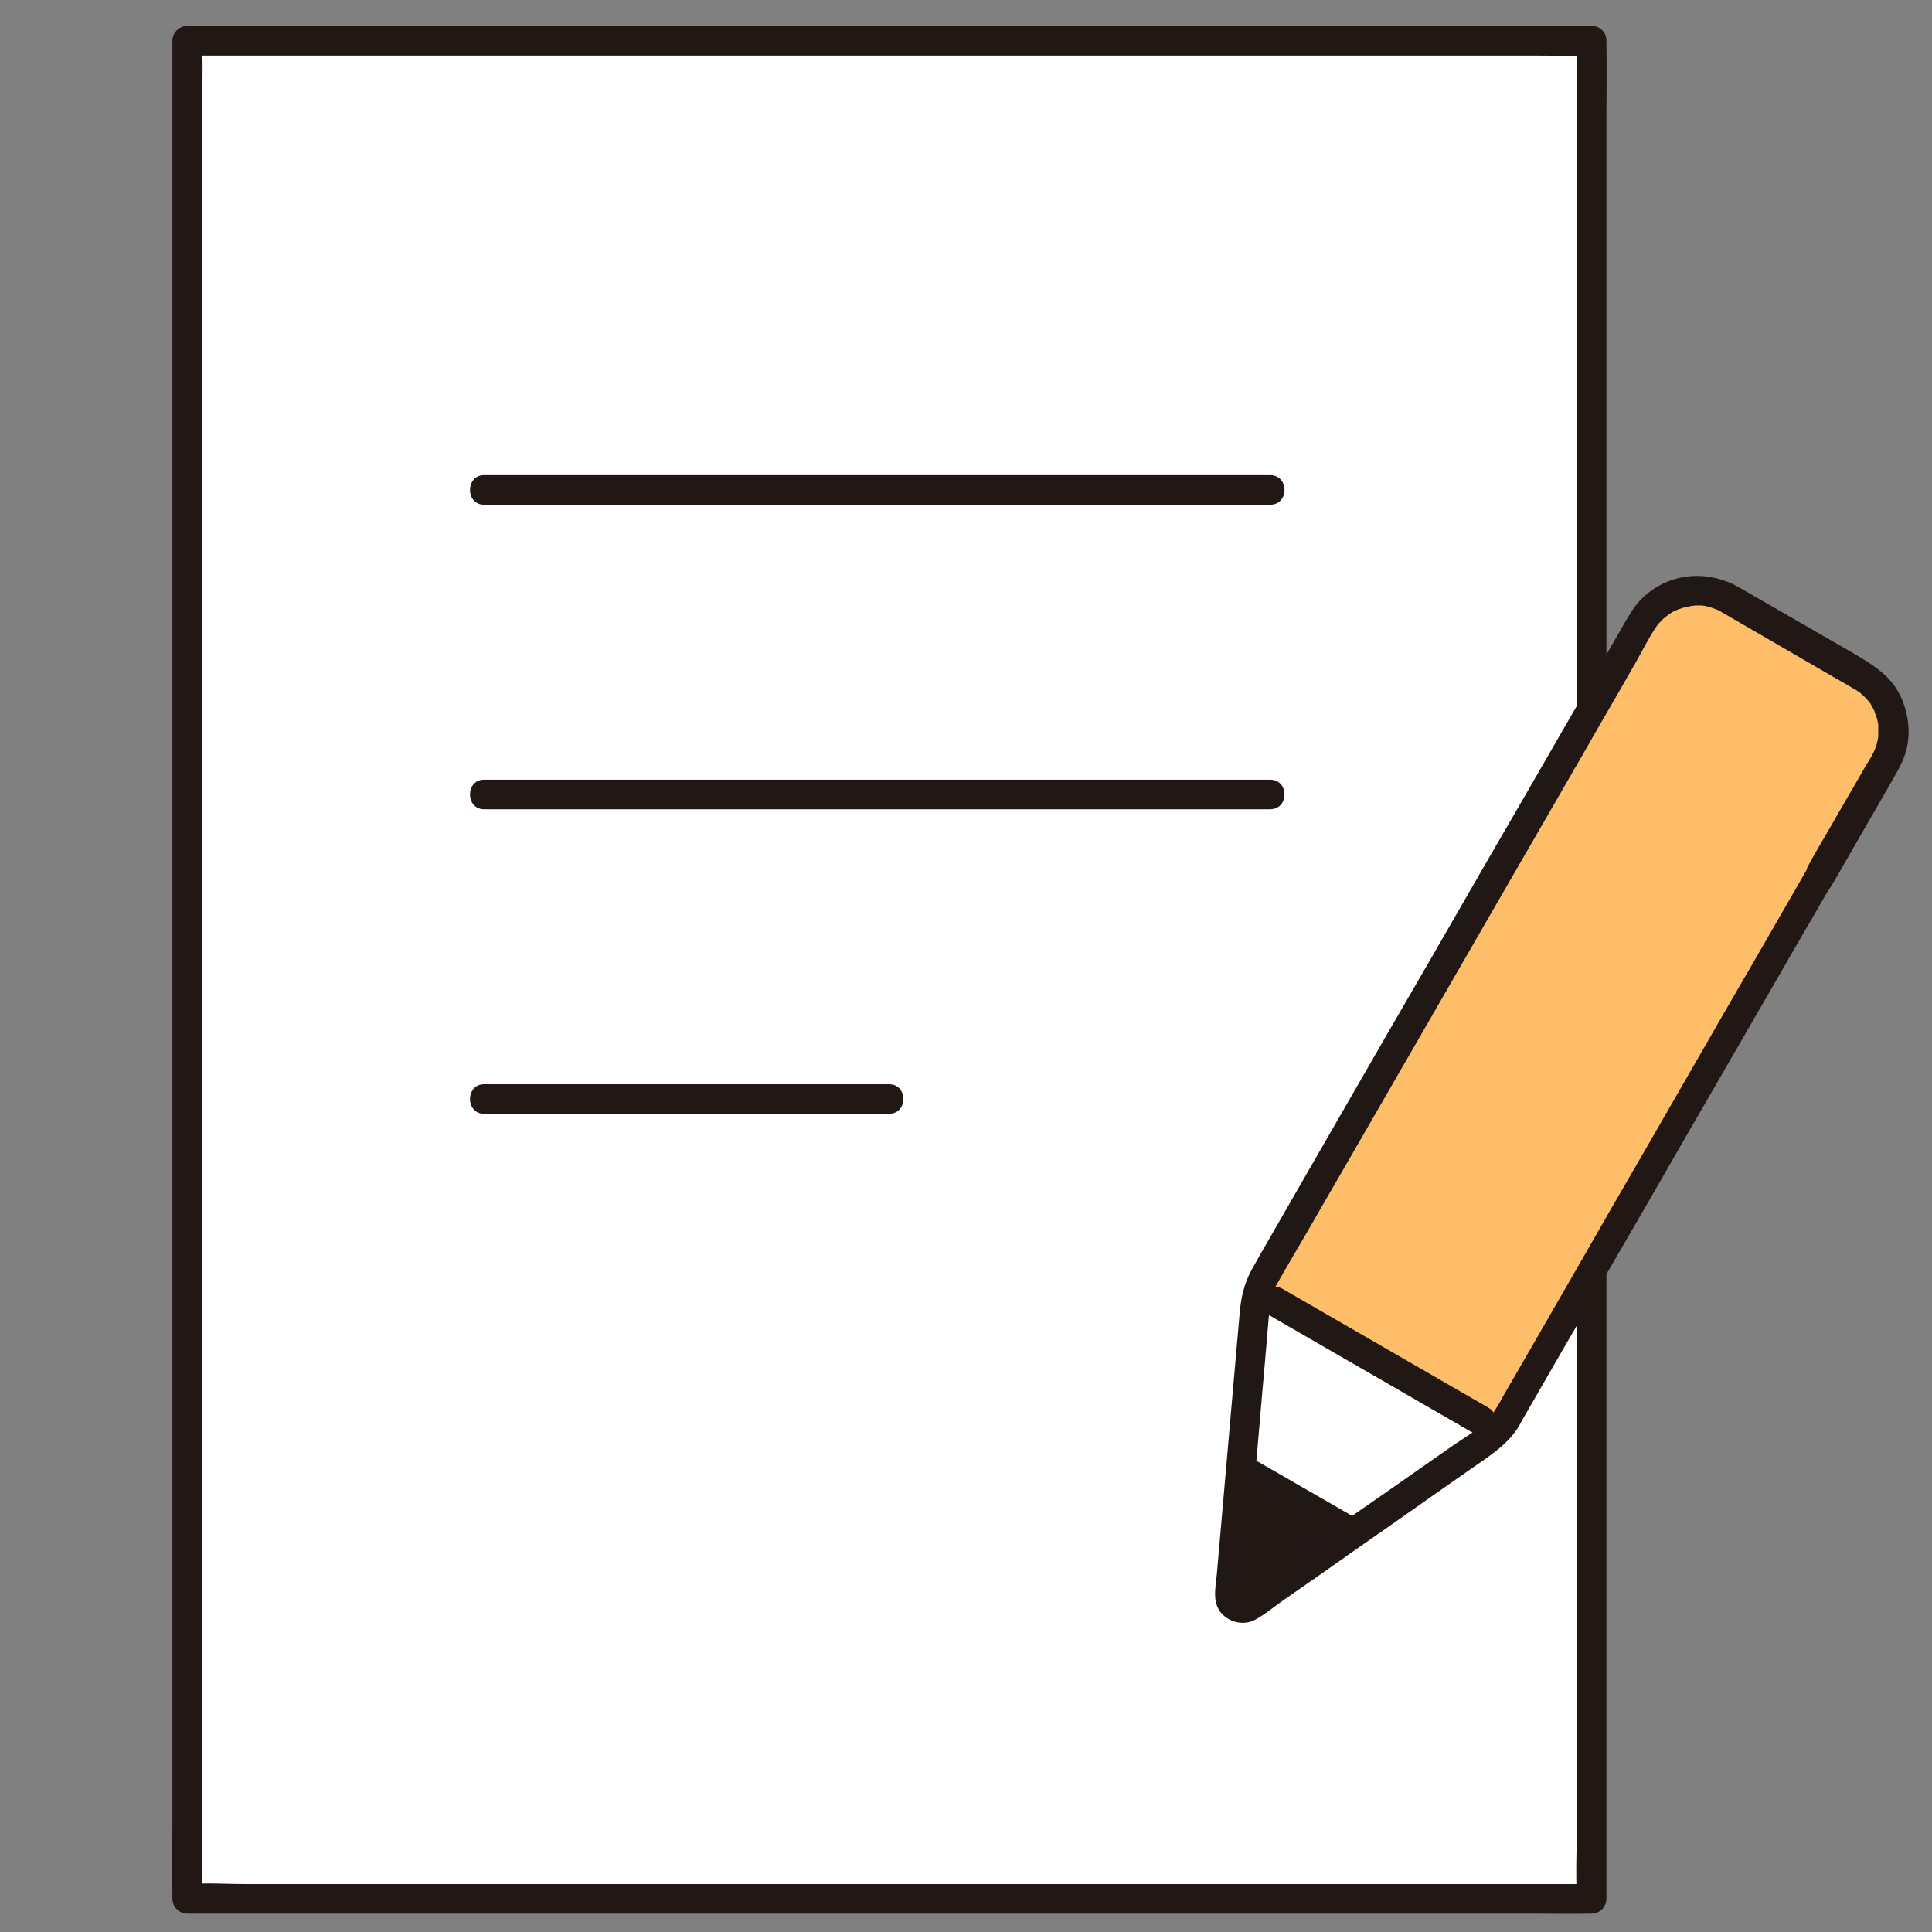 <?xml version="1.0" encoding="utf-8"?>
<!-- Generator: Adobe Illustrator 27.3.1, SVG Export Plug-In . SVG Version: 6.00 Build 0)  -->
<svg version="1.1" xmlns="http://www.w3.org/2000/svg" xmlns:xlink="http://www.w3.org/1999/xlink" x="0px" y="0px"
	 viewBox="0 0 431.4 431.4" style="enable-background:new 0 0 431.4 431.4;" xml:space="preserve">
<rect x="0" y="0" width="431.4" height="431.4" fill="#808080" stroke="none"/>
<style type="text/css">
	.st0{display:none;}
	.st1{display:inline;}
	.st2{fill:#645D5C;}
	.st3{fill:#211715;}
	.st4{fill:#FFFFFF;}
	.st5{fill:#C6C6C6;}
	.st6{fill:none;}
	.st7{fill:#3D8DCC;}
	.st8{fill:#D9D9D9;}
	.st9{fill:#9EC6E5;}
	.st10{fill:#FEBE69;}
	.st11{fill:#77C770;}
</style>
<g id="color" class="st0">
	<g class="st1">
		<g>
			<path class="st2" d="M15.5,241.9c0-0.4,0.1-0.8,0.1-1.2c0.3-2.6,1.1-4.6,2.2-6.4c1.2,1.1,3.1,1.9,5,1.5c1.2,4.1,3.4,9,7.2,13.6
				c2.7,3.2,5.4,5.6,8.5,7.3c-0.4,2.2-2.5,4.3-5.4,5.8c-1.7,0.8-3.6,1.5-5.7,1.8c-5,0.8-9.7-0.4-12.8-2.2c-0.5-0.3-1.1-0.7-1.4-1.2
				c-0.1-0.2-0.2-0.4-0.2-0.6c0-0.1,0-0.4,0.1-0.5c2.7-0.9,3.5-3.8,3.4-6.7c-0.1-2.9-0.9-5.9-0.9-8.8
				C15.4,243.5,15.4,242.7,15.5,241.9z"/>
		</g>
		<g>
			<g>
				<path class="st3" d="M15.5,234.3c-1.8,3.7-2.4,7.9-2,12c0.2,2.2,0.7,4.4,0.8,6.7c0.1,1.4,0.1,3.1-0.8,4.2
					c-0.5,0.6-1.4,0.7-1.9,1.3c-0.7,0.7-0.8,1.7-0.6,2.6c0.5,1.9,2.4,3,4.1,3.7c3.8,1.8,8.1,2.3,12.3,1.7c4.5-0.6,9.2-2.7,11.9-6.5
					c1.5-2.1-2-4.1-3.5-2c-2.2,3.2-6.9,4.6-10.6,4.7c-2.1,0.1-4.1-0.1-6.1-0.6c-0.8-0.2-1.6-0.5-2.4-0.9c-0.4-0.2-0.8-0.4-1.2-0.7
					c-0.2-0.1-0.4-0.2-0.5-0.4c-0.3-0.4-0.4-0.1-0.3,0.8c-0.4,0.3-0.8,0.6-1.2,0.9c4.7-1.8,5.2-6.7,4.6-11.1
					c-0.6-4.8-1.4-9.8,0.9-14.3C20.1,234,16.6,232,15.5,234.3L15.5,234.3z"/>
			</g>
		</g>
		<g>
			<path class="st4" d="M-11.5,309.4c0-5.3,1.3-10.6,3.4-15.5c2.4-5.5,6-10.6,10.5-15.1c7.4-7.5,21.8-12.4,30.9-14.4
				c0.8-2.1,2-5,2.4-6.2c0.3-0.7,1.1-0.9,1.6-0.5c3.5,2.6,8.8,6.6,15.2,10.6H55c4.4-3.6,12.4-9.5,15.4-11.9c0.6-0.5,1.5-0.2,1.7,0.5
				c0.6,2.1,1.3,4,2.3,7.6c9.1,2.1,22.8,7,29.9,14.2c4.6,4.6,8.3,9.9,10.7,15.5c2.1,4.8,3.2,9.8,3.2,15H-11.5z"/>
		</g>
		<g>
			<path class="st4" d="M85.7,216.4c1-1,2.4-1.4,3.6-1.3c2.6,0.1,3.7,1.5,4.2,2.3c1.4,2.5,1.4,7,0.4,9.8c-0.7,2-1.8,5-4.4,7.2
				c-1.1,0.9-2.7,1.5-4.2,1.2c0,0-0.1,0-0.4-0.1c-0.5,1.6-1.1,3.2-1.5,4c-1,2.7-6.2,11.7-13,16.2c0,0.5,0,0.8,0,0.8
				c-3,2.4-11,8.3-15.4,11.9h-2.5c-6.4-4-11.7-8-15.2-10.6c0,0,0-1,0-2c-2.6-1.6-5.1-3.9-7.5-6.7c-3.8-4.6-6-9.5-7.2-13.6
				c-1.6,0.4-3.4-0.2-4.6-1.1c-2.7-2.2-3.8-5.2-4.4-7.2c-0.9-2.8-1-7.3,0.4-9.8c0.5-0.8,1.6-2.2,4.2-2.3c1.2,0,2.6,0.3,3.6,1.3
				c0,0-7-32.4,32.8-32.4S85.7,216.4,85.7,216.4z"/>
		</g>
		<g>
			<path class="st5" d="M98,310.2c0,0,0-18.2,0-35.5c-6.7-4.2-15.2-7.1-21.8-8.8c0,0-0.1,0-0.2-0.1c-3.7,7.6-16.3,28.4-21.7,37.6
				l-1.1,0c-5.5-9.2-18.2-30.3-21.7-37.8c-0.1,0-0.2,0-0.2,0c-6.5,1.6-14.9,4.5-21.8,8.5c0,17.6,0,36,0,36"/>
		</g>
		<g>
			<path class="st2" d="M90.4,190.6c-0.5-1.4-1-2.8-1.7-4.2c-4-8.2-11.2-14.9-19.8-18.5c-4.8-2-10.1-3-15.4-2.7
				c-17.6-1-34.4,12.3-37.8,29c-0.9,4.5-0.8,12.2,0,15.8c0,0,0.9,3.7,1.4,5.6c0.3-0.1,0.7-0.1,1-0.1c1.2,0,2.6,0.3,3.6,1.3l4.8-2.1
				c18-2.9,28.5-11.8,39.4-20.9c1.2,3.2,3.7,7.8,5,9.9c1.8,3.1,6.3,8.2,10.7,11.1l4.1,1.9c1-1,2.4-1.4,3.6-1.3
				c0.9,0,1.5,0.2,2.1,0.5c2.3-6.5,1-16.6-0.1-21.7c-0.1-0.7-0.3-1.3-0.5-2C90.8,191.7,90.6,191.1,90.4,190.6z"/>
		</g>
		<g>
			<g>
				<path class="st3" d="M19.1,215.1c-0.9-3.3-1.7-6.5-1.9-9.9c-0.3-4.5-0.1-9,1.2-13.3c2.6-8.5,8.7-15.6,16.4-20
					c3.9-2.2,8.1-3.8,12.5-4.4c2.3-0.3,4.5-0.2,6.7-0.3c2.9-0.1,5.6,0.1,8.4,0.8c9.7,2.2,18.3,8.5,23.3,17.1
					c2.7,4.6,3.9,9.7,4.5,14.9c0.6,5.1,0.9,10.5-0.8,15.4c-0.8,2.4,3,3.5,3.9,1.1c1.7-4.8,1.6-10.1,1.1-15
					c-0.5-5.1-1.4-10.1-3.4-14.8c-4.4-9.9-13.1-17.6-23.2-21.3c-5.6-2-11.4-2.4-17.3-2.2c-5,0.2-9.8,1.4-14.3,3.4
					c-8.8,4-16.4,11.3-20.2,20.3c-2.2,5.2-3,10.5-2.9,16.1c0.1,4.5,0.9,8.8,2.1,13.1C15.9,218.6,19.8,217.5,19.1,215.1L19.1,215.1z"
					/>
			</g>
		</g>
		<g>
			<g>
				<path class="st3" d="M82.6,213.2c-6.9-4.6-11.6-12.1-14.7-19.7c-0.4-1-1.3-1.7-2.5-1.4c-1,0.3-1.8,1.5-1.4,2.5
					c3.4,8.7,8.6,16.8,16.5,22.1C82.8,218.1,84.8,214.6,82.6,213.2L82.6,213.2z"/>
			</g>
		</g>
		<g>
			<g>
				<path class="st3" d="M64.5,192.5c-5.3,4.4-10.6,8.9-16.6,12.4c-6.7,4-14.1,6.6-21.8,7.9c-1.1,0.2-1.7,1.5-1.4,2.5
					c0.3,1.1,1.4,1.6,2.5,1.4c8.1-1.3,15.8-4.1,22.8-8.3c6.2-3.7,11.8-8.4,17.4-13C69.3,193.7,66.5,190.9,64.5,192.5L64.5,192.5z"/>
			</g>
		</g>
		<g>
			<path class="st6" d="M27.2,268.4c2.8-1.3,6.1-2.8,6.2-2.9c3-1.1,2.9-3,3.3-5.2c0.3-1.5,0.4-2.8,0.6-4.3"/>
		</g>
		<g>
			<path class="st6" d="M69.7,256.3c0.1,1.3,0.3,2.7,0.5,4c0.4,2.2,0.3,4.1,3.3,5.2c0.1,0,4.8,2.3,7.4,3.5"/>
		</g>
		<g>
			<g>
				<path class="st3" d="M47.7,244.1c2,1.1,4.2,1.5,6.5,1.5c2.4,0,4.7-0.5,6.6-2c0.8-0.6,0.7-2.2,0-2.8c-0.9-0.8-1.9-0.7-2.8,0
					c0.7-0.5-0.1,0-0.3,0.2c-0.2,0.1-0.6,0.2-0.1,0c-0.2,0.1-0.4,0.1-0.5,0.2c-0.5,0.2-1,0.3-1.5,0.3c0.3,0,0.2,0,0,0
					c-0.1,0-0.3,0-0.4,0c-0.4,0-0.7,0-1.1,0c-0.3,0-0.6,0-1,0c-0.1,0-0.3,0-0.4,0c-0.1,0-0.6,0-0.1,0c-0.4,0-1-0.2-1.4-0.3
					c-0.2-0.1-0.4-0.1-0.6-0.2c-0.5-0.2,0.4,0.2,0,0c-0.2-0.1-0.5-0.2-0.7-0.4c-0.9-0.5-2.2-0.3-2.7,0.7
					C46.4,242.3,46.7,243.6,47.7,244.1L47.7,244.1z"/>
			</g>
		</g>
		<g>
			<g>
				<path class="st3" d="M52.9,229.1c0.3,1,0.5,2.1,0.7,3.2c0-0.2,0-0.4-0.1-0.5c0,0.1,0,0.3,0,0.4c0-0.2,0-0.4,0.1-0.5
					c0,0.1,0,0.1,0,0.2c0.1-0.2,0.1-0.3,0.2-0.5c0,0,0,0.1-0.1,0.1c0.1-0.1,0.2-0.3,0.3-0.4c0,0-0.1,0.1-0.1,0.1
					c0.1-0.1,0.3-0.2,0.4-0.3c-0.1,0.1-0.2,0.1-0.3,0.1c0.2-0.1,0.3-0.1,0.5-0.2c-0.1,0.1-0.3,0.1-0.4,0.1c0.2,0,0.4,0,0.5-0.1
					c-0.1,0-0.3,0-0.4,0c0.2,0,0.4,0,0.5,0.1c-0.1,0-0.3-0.1-0.4-0.1c-0.3-0.1-0.5-0.1-0.8,0c-0.3,0-0.5,0.1-0.7,0.2
					c-0.4,0.2-0.8,0.7-0.9,1.2c-0.1,0.5-0.1,1.1,0.2,1.5c0.3,0.4,0.7,0.9,1.2,0.9c0.4,0.1,0.7,0.1,1.1,0.2c0.6,0,1.2-0.2,1.7-0.4
					c0.7-0.3,1.2-0.9,1.4-1.7c0.2-0.6,0.1-1.1,0-1.7c-0.2-1-0.4-2-0.7-3c-0.1-0.5-0.5-0.9-0.9-1.2c-0.4-0.3-1.1-0.4-1.5-0.2
					C53.3,227,52.6,228,52.9,229.1L52.9,229.1z"/>
			</g>
		</g>
		<g>
			<path class="st3" d="M36.5,220c-0.5,1.7-0.2,5.7,3.1,6c4.3,0,4.5-4.8,3.1-7.1C41.5,217.1,38,216.4,36.5,220z"/>
		</g>
		<g>
			<path class="st3" d="M71,220c0.5,1.7,0.2,5.7-3.1,6c-4.3,0-4.5-4.8-3.1-7.1C66,217.1,69.5,216.4,71,220z"/>
		</g>
		<g>
			<g>
				<path class="st3" d="M83.5,233c-0.3,1.7-0.9,3.3-1.5,4.8c-0.2,0.5-0.4,1-0.6,1.6c-0.2,0.5,0.1-0.2-0.1,0.1
					c-0.1,0.1-0.1,0.3-0.2,0.4c-1,2.1-2.2,4-3.6,5.9c-3.1,4.4-7.4,9.3-12.9,10.5c-2.5,0.6-1.4,4.4,1.1,3.9
					c6.4-1.5,11.3-6.8,14.9-11.9c1.4-2,2.8-4.1,3.9-6.3c0.6-1.3,0.7-1.6,1.2-2.8c0.7-1.7,1.2-3.5,1.6-5.3
					C87.9,231.6,84,230.5,83.5,233L83.5,233z"/>
			</g>
		</g>
		<g>
			<g>
				<path class="st3" d="M20.1,234c2.7,12,11.8,25.1,24.8,27.1c1.1,0.2,2.2-0.3,2.5-1.4c0.3-0.9-0.3-2.3-1.4-2.5
					c-11.7-1.8-19.5-13.5-22-24.3C23.4,230.4,19.5,231.4,20.1,234L20.1,234z"/>
			</g>
		</g>
		<g>
			<g>
				<path class="st3" d="M87.1,218.2c0.8-0.7,1.8-0.9,2.8-0.7c0.5,0.1,0.9,0.2,1.3,0.5c-0.2-0.1,0.6,0.8,0.3,0.3
					c1.1,1.7,1.2,4,1,5.9c-0.2,2-0.9,4-1.8,5.7c-1.1,2.1-2.9,4.2-5.5,3.9c-1.1-0.1-2,1-2,2c0,1.2,0.9,1.9,2,2
					c5.7,0.7,9.2-5.5,10.7-10.1c1.3-4.1,1.3-10.6-2.8-13.3c-2.7-1.8-6.4-1.3-8.8,0.8C82.4,217.1,85.2,219.9,87.1,218.2L87.1,218.2z"
					/>
			</g>
		</g>
		<g>
			<g>
				<path class="st3" d="M23.2,215.4c-2.2-2-5.4-2.4-8.1-1.2c-2,0.9-3.2,2.7-3.7,4.8c-1.3,4.7-0.1,10.3,2.6,14.3
					c1.8,2.7,4.7,5.2,8.2,4.7c1.1-0.1,2-0.8,2-2c0-1-0.9-2.1-2-2c-2.6,0.3-4.3-1.8-5.5-3.9c-0.9-1.7-1.7-3.7-1.8-5.7
					c-0.2-1.9-0.2-4.3,1-5.9c-0.3,0.4,0.5-0.5,0.3-0.3c0.3-0.3,0.7-0.4,1.1-0.5c1-0.2,2.1-0.1,2.9,0.6
					C22.3,219.9,25.2,217.1,23.2,215.4L23.2,215.4z"/>
			</g>
		</g>
		<g>
			<g>
				<path class="st3" d="M56.9,254.4c-0.2-2.3,1.6-3.9,4.8-4c3.2-0.1,4.8,1.2,4.9,3c0.1,1.8-1.4,4.1-4.5,4.3
					C59.1,257.8,57,256.5,56.9,254.4z"/>
			</g>
			<g>
				<g>
					<path class="st3" d="M85.8,236.1c-2.5,4.5-5.4,8.9-9.7,11.8c-4.8,3.2-9.9,4.5-15.6,4.7c-2.6,0.1-2.6,4.1,0,4
						c6.4-0.2,12.3-1.7,17.6-5.3c4.9-3.3,8.3-8.1,11.2-13.2C90.5,235.9,87,233.8,85.8,236.1L85.8,236.1z"/>
				</g>
			</g>
			<g>
				<g>
					<path class="st3" d="M58.9,254.4c0-0.2,0-0.4,0-0.6c0-0.4-0.1,0.5,0,0.1c0-0.1,0-0.1,0-0.2c0-0.1,0.1-0.2,0.1-0.3
						c0.1-0.2,0.1-0.1-0.1,0.2c0.1-0.1,0.2-0.4,0.3-0.5c-0.2,0.4-0.2,0.3-0.1,0.2c0.1-0.1,0.1-0.2,0.2-0.2c0,0,0.1-0.1,0.2-0.1
						c-0.3,0.3-0.3,0.2-0.1,0.1c0.2-0.1,0.3-0.2,0.5-0.3c0.2-0.1,0.1,0.1-0.2,0.1c0.1,0,0.2-0.1,0.3-0.1c0.2-0.1,0.4-0.1,0.6-0.2
						c0.1,0,0.3-0.1,0.4-0.1c0,0-0.5,0-0.1,0c0.6,0,1.1-0.1,1.7,0c0,0,0.2,0,0.3,0c-0.1,0-0.2,0-0.3,0c0.1,0,0.2,0,0.3,0
						c0.2,0,0.4,0.1,0.6,0.2c0.1,0,0.1,0.1,0.2,0.1c0.4,0.1-0.4-0.2-0.1,0c0.2,0.1,0.3,0.2,0.5,0.3c0.2,0.1-0.4-0.4-0.1-0.1
						c0,0,0.1,0.1,0.1,0.1c0,0,0.1,0.2,0.2,0.2c-0.3-0.1-0.2-0.4-0.2-0.2c0,0.1,0.1,0.2,0.1,0.2c0.1,0.2-0.1,0.1-0.1-0.2
						c0,0.1,0.1,0.4,0.1,0.5c-0.2-0.4,0-0.5,0-0.2c0,0.1,0,0.2,0,0.2c0,0.1,0,0.1,0,0.2c0,0.3-0.1,0.1,0-0.2
						c-0.1,0.1-0.1,0.4-0.1,0.5c0,0.1,0,0.1-0.1,0.2c-0.1,0.3,0.2-0.5,0-0.1c-0.1,0.1-0.1,0.3-0.2,0.4c-0.1,0.2-0.3,0.2,0.1-0.1
						c0,0-0.1,0.1-0.1,0.2c-0.1,0.1-0.3,0.3-0.4,0.4c-0.3,0.3,0.4-0.2,0,0c-0.1,0.1-0.2,0.1-0.3,0.2c-0.1,0.1-0.2,0.1-0.3,0.1
						c-0.2,0.1-0.3,0.1,0.1,0c-0.2,0-0.4,0.2-0.6,0.2c-0.1,0-0.2,0-0.3,0.1c0,0-0.1,0-0.1,0c-0.2,0-0.2,0,0.1,0c0-0.1-0.8,0-0.8,0
						c-0.1,0-0.7,0.1-0.8,0c0.1,0,0.2,0,0.3,0c-0.1,0-0.2,0-0.3,0c-0.1,0-0.3-0.1-0.4-0.1c-0.1,0-0.2-0.1-0.3-0.1
						c-0.1,0-0.1,0-0.2-0.1c-0.2-0.1-0.2-0.1,0.1,0.1c-0.1-0.1-0.4-0.2-0.6-0.3c-0.2-0.1-0.1-0.2,0.1,0.1c-0.1-0.1-0.2-0.1-0.2-0.2
						c-0.1-0.1-0.1-0.2-0.2-0.2c0.1,0.1,0.3,0.4,0.1,0.1c0-0.1-0.1-0.2-0.1-0.2c-0.1-0.1,0-0.1,0.1,0.2c0-0.1-0.1-0.1-0.1-0.2
						C58.9,254.5,58.9,254.5,58.9,254.4C58.8,253.9,58.9,254.7,58.9,254.4c-0.1-1-0.9-2.1-2-2c-1,0-2.1,0.9-2,2
						c0.1,1.3,0.6,2.6,1.6,3.5c0.9,0.9,2.2,1.5,3.5,1.7c2.9,0.4,5.8-0.3,7.6-2.8c1.4-1.9,1.4-4.6-0.2-6.5c-1.8-2-5-2.2-7.5-1.7
						c-2.8,0.5-5.1,2.8-4.9,5.8c0.1,1,0.9,2.1,2,2C57.9,256.3,59,255.5,58.9,254.4z"/>
				</g>
			</g>
			<g>
				<path class="st4" d="M89.7,237.4c-4.6,0-8.1-4.3-8.1-11.9c0-7.6,4.2-11.4,8.1-11.4c4,0,9.2,3.1,9.2,11.4
					C98.9,232.7,94.8,237.4,89.7,237.4z"/>
			</g>
			<g>
				<g>
					<path class="st3" d="M89.7,235.4c-1.4,0-2.6-0.5-3.6-1.6c-1.2-1.2-1.8-2.9-2.2-4.6c-0.8-3.9-0.6-9.1,2.6-11.9
						c2-1.8,4.5-1.5,6.7-0.2c3.1,2,4,6.3,3.6,10C96.4,231.1,94,235.3,89.7,235.4c-2.6,0-2.6,4,0,4c11.6-0.2,15-17.8,7-24.6
						c-3.1-2.7-7.8-3.7-11.4-1.4c-4.9,3-6.2,9.4-5.6,14.7c0.6,5.5,3.8,11.2,10,11.3C92.2,239.4,92.2,235.4,89.7,235.4z"/>
				</g>
			</g>
		</g>
		<g>
			<g>
				<path class="st3" d="M11.6,309.4c0-9.6,0-19.2,0-28.8c0-1.4,0-2.8,0-4.2c0-2.6-4-2.6-4,0c0,9.6,0,19.2,0,28.8c0,1.4,0,2.8,0,4.2
					C7.6,312,11.6,312,11.6,309.4L11.6,309.4z"/>
			</g>
		</g>
		<g>
			<g>
				<path class="st3" d="M99.6,309.4c0-9.6,0-19.2,0-28.8c0-1.4,0-2.8,0-4.2c0-2.6-4-2.6-4,0c0,9.6,0,19.2,0,28.8c0,1.4,0,2.8,0,4.2
					C95.6,312,99.6,312,99.6,309.4L99.6,309.4z"/>
			</g>
		</g>
		<g>
			<g>
				<path class="st3" d="M63.7,276.4c-2.4-3.1-4.7-6.2-7.3-9c0,0.9,0,1.9,0,2.8c3.6-2.9,7.3-5.7,11-8.5c0.8-0.6,1.6-1.3,2.5-1.9
					c0.4-0.3,0.8-0.6,1.2-0.9c0.1-0.1,0.3-0.2,0.4-0.3c0.2-0.2,0.2-0.2-0.2,0c-0.4,0.3-0.8,0.1-1.1-0.3c-0.1,0.1,0.2,0.9,0.3,1.1
					c0.2,0.5,0.3,1,0.5,1.5c0.4,1.4,0.8,2.7,1.2,4.1c0.7,2.5,4.6,1.4,3.9-1.1c-0.5-1.5-0.9-3.1-1.4-4.6c-0.4-1.2-0.6-2.7-1.5-3.7
					c-1.3-1.3-3.1-1-4.4,0c-0.8,0.7-1.3,1-2.2,1.7c-4.4,3.3-8.8,6.6-13.1,10.1c-0.9,0.7-0.7,2.1,0,2.8c2.4,2.6,4.5,5.4,6.7,8.2
					c0.7,0.9,1.7,1.3,2.7,0.7C63.8,278.7,64.4,277.3,63.7,276.4L63.7,276.4z"/>
			</g>
		</g>
		<g>
			<g>
				<path class="st3" d="M47.1,278.7c2.2-2.9,4.4-5.8,6.8-8.5c0.9-1,0.7-2.4-0.4-3.1c-3.3-2.1-6.5-4.3-9.6-6.5
					c-1.2-0.9-2.4-1.7-3.6-2.6c-1.2-0.9-2.5-2.3-4.2-1.9c-1.6,0.3-2.2,1.7-2.7,3.1c-0.4,1-0.8,2-1.2,3c-0.6,1.6-1.2,3.1-1.9,4.6
					c-0.4,1,0.4,2.2,1.4,2.5c1.1,0.3,2.1-0.4,2.5-1.4c0.5-1.3,1-2.5,1.5-3.8c0.4-1,0.8-2,1.2-2.9c0.2-0.4,0.3-0.8,0.5-1.2
					c0-0.1,0.2-0.3,0.2-0.5c0.1-0.3,0-0.1-0.4,0.5c-0.9-0.1-1.1,0-0.7,0.2c0.3,0.4,1,0.7,1.4,1c0.5,0.4,1,0.8,1.5,1.1
					c1.2,0.9,2.3,1.7,3.5,2.6c2.8,2,5.6,3.9,8.5,5.8c-0.1-1-0.3-2.1-0.4-3.1c-2.7,2.9-5,6.1-7.5,9.3c-0.7,0.9-0.1,2.2,0.7,2.7
					C45.4,280,46.4,279.5,47.1,278.7L47.1,278.7z"/>
			</g>
		</g>
		<g>
			<g>
				<path class="st3" d="M-9.5,309.8c0.1-9.3,3.9-18.1,9.8-25.2c2.5-3.1,5.3-5.8,8.7-8c3.3-2.2,7-3.9,10.7-5.4
					c4-1.6,8.1-2.9,12.2-3.9c2.5-0.6,1.4-4.5-1.1-3.9c-8.1,2-16.2,4.9-23.2,9.3C0,277.5-6,284.9-9.7,293c-2.4,5.3-3.8,11-3.9,16.9
					C-13.6,312.4-9.6,312.4-9.5,309.8L-9.5,309.8z"/>
			</g>
		</g>
		<g>
			<g>
				<path class="st3" d="M75.6,267.4c7.4,1.9,14.8,4.6,21.3,8.6c7,4.3,12.4,11.2,15.8,18.6c2.2,4.8,3.4,9.9,3.5,15.2
					c0,2.6,4,2.6,4,0c-0.1-9.9-4-19.1-10-26.9c-2.7-3.4-5.7-6.5-9.2-9c-3.5-2.5-7.4-4.4-11.3-6c-4.2-1.8-8.5-3.2-13-4.3
					C74.2,262.9,73.2,266.8,75.6,267.4L75.6,267.4z"/>
			</g>
		</g>
		<g>
			<g>
				<path class="st3" d="M74.9,262.9c0,0.1-0.1,0.3-0.1,0.4c-0.2,0.5,0.1-0.2,0,0.1c-0.2,0.4-0.4,0.8-0.6,1.2c-0.5,1-1,1.9-1.5,2.8
					c-1.4,2.6-2.9,5.2-4.3,7.8c-3.5,6.2-7.2,12.3-10.8,18.4c-1.7,2.8-3.3,5.6-5,8.4c-1.3,2.2,2.1,4.2,3.5,2
					c6.7-11.2,13.6-22.4,19.8-33.9c1.1-2,2.2-4,3-6.1C79.6,261.6,75.8,260.5,74.9,262.9L74.9,262.9z"/>
			</g>
		</g>
		<g>
			<g>
				<path class="st3" d="M54.9,302c-6.6-11.1-13.4-22.2-19.6-33.6c-0.6-1.1-1.2-2.3-1.8-3.5c-0.2-0.4-0.4-0.9-0.6-1.3
					c0-0.1-0.1-0.2-0.1-0.3c-0.2-0.4,0.2,0.4,0,0c-0.1-0.2-0.1-0.3-0.2-0.5c-0.9-2.4-4.7-1.4-3.9,1.1c1.6,4.6,4.4,8.8,6.8,13
					c3.5,6.2,7.2,12.4,10.8,18.5c1.7,2.8,3.4,5.7,5.1,8.5C52.8,306.3,56.2,304.3,54.9,302L54.9,302z"/>
			</g>
		</g>
	</g>
	<g class="st1">
		<g>
			<path class="st4" d="M437.5,309.9c-1.1-4.5-3.6-10.5-6.1-14.4c-2.1-3.2-6.1-6.5-9.3-8.5c-6.9-4.3-14.9-6.7-21.9-9.5
				c-5.6,4.6-15.9,8.4-26.5,8.4c-10.7,0-21-3.8-26.6-8.5c-7.1,2.8-15.2,5.1-22.1,9.5c-3.2,2-7.2,5.3-9.3,8.5
				c-2.5,3.9-5,9.9-6.1,14.4H437.5z"/>
		</g>
		<g>
			<path class="st4" d="M405.5,223.3c1-1,2.4-1.4,3.6-1.3c2.6,0.1,3.7,1.5,4.2,2.3c1.4,2.5,1.4,7,0.4,9.8c-0.7,2-1.8,5-4.4,7.2
				c-1.2,1-3,1.6-4.7,1.1c-1.2,4.1-3.4,9.2-7.2,13.8c-2.5,3.1-5,5.2-7.7,6.7c0,3,0,5,0,5c0,0.9,0,1.8,0.3,2.7c0.4,1.1,1,2.1,2,2.9
				c2,1.6,4,2.4,6.6,3.3c0,0,0.8,0.3,1.6,0.6c-5.6,4.6-15.8,8.4-26.5,8.4c-10.6,0-20.7-3.7-26.4-8.3c0.9-0.4,1.9-0.7,1.9-0.7
				c2.5-0.9,4.6-1.7,6.6-3.3c0.9-0.8,1.5-1.7,2-2.9c0.3-0.9,0.3-1.8,0.3-2.7c0,0,0-1.6,0-4.2c-3.1-1.7-5.9-4.2-8.6-7.5
				c-3.8-4.6-6-9.6-7.2-13.8c-1.6,0.4-3.4-0.2-4.6-1.2c-2.7-2.2-3.8-5.2-4.4-7.2c-1-2.8-1-7.3,0.4-9.8c0.5-0.8,1.6-2.2,4.2-2.3
				c1.2,0,2.6,0.3,3.6,1.3c0,0-9.6-29.5,30.6-29.5S405.5,223.3,405.5,223.3z"/>
		</g>
		<g>
			<path class="st2" d="M410.3,197.5c-1.6-4.8-4.2-9.1-8-12.2l-4.3-4.5c-4.8-6.4-12.7-9.8-23.9-10.3c-14.6-0.5-25.4,6-30.1,12.1l1,1
				c-9.9,8.6-13.5,24-8.7,38.5c0.4-0.1,0.9-0.2,1.5-0.2c1.2,0,2.6,0.3,3.6,1.3l5.1-4.3c3.8-4.3,10.6-10.7,15.4-13.2
				c0.6-0.3,1.3,0.1,1.5,1c0.2,0.9,0.2,1.6,0.1,2.2c-0.1,1,0.8,1.7,1.7,1.2c3.4-1.9,9.5-5.7,13.7-7.5l6.4,0.8c2,0.9,3.6,1.7,5.9,3.7
				c3.9,3.3,7.6,7.9,9.2,12l5.1,4c1-1,2.4-1.4,3.6-1.3c0.7,0,1.2,0.1,1.7,0.3C412.8,214.5,412.9,205.3,410.3,197.5z"/>
		</g>
		<g>
			<g>
				<path class="st3" d="M346.6,279.6c5.7,4.4,13,6.8,20,7.8c8,1.1,16.3,0.3,24-2.4c3.6-1.3,7.1-3,10.2-5.3c0.9-0.7,1.3-1.7,0.7-2.7
					c-0.5-0.8-1.9-1.4-2.7-0.7c-5.3,4.1-12,6.3-18.6,7.3c-7.4,1.1-15,0.2-22.1-2.3c-3.4-1.2-6.6-2.8-9.4-5c-0.9-0.7-2.2-0.1-2.7,0.7
					C345.3,277.9,345.8,278.9,346.6,279.6L346.6,279.6z"/>
			</g>
		</g>
		<g>
			<g>
				<path class="st3" d="M387.7,263.8c0,1.1,0,2.2,0,3.3c0,1.3-0.1,2.7,0.4,4c0.9,2.5,2.7,4.2,5,5.5c2.6,1.5,5.6,2.4,8.4,3.5
					c1,0.4,2.2-0.4,2.5-1.4c0.3-1.1-0.4-2.1-1.4-2.5c-2.3-0.9-4.8-1.7-6.9-2.8c-0.8-0.4-1.8-1-2.5-1.5c-0.2-0.1-0.3-0.3-0.5-0.5
					c-0.2-0.2-0.2-0.2-0.1-0.1c-0.1-0.1-0.2-0.2-0.2-0.4c-0.1-0.2-0.2-0.4-0.3-0.6c-0.2-0.3-0.2-0.3-0.2-0.6c-0.3-1-0.2-2.1-0.2-3.2
					c0-0.9,0-1.9,0-2.8c0-1.1-0.9-2-2-2C388.6,261.8,387.7,262.8,387.7,263.8L387.7,263.8z"/>
			</g>
		</g>
		<g>
			<g>
				<path class="st3" d="M356,264.6c0,1,0,2,0,3c0,0.6,0,1.2,0,1.7c0-0.3-0.1,0.4-0.1,0.4c0,0.1-0.1,0.3-0.1,0.4
					c0.1-0.2,0.1-0.1,0,0.1c-0.4,0.9-0.8,1.4-1.4,1.8c-0.8,0.6-1.7,1.1-2.6,1.6c-0.9,0.4-1.6,0.7-2.6,1.1c-0.4,0.1-0.8,0.3-1.2,0.5
					c-0.9,0.4-1.8,0.7-2.7,1.1c-1,0.4-1.7,1.3-1.4,2.5c0.3,1,1.4,1.8,2.5,1.4c2.7-1.1,5.5-2,8.1-3.3c2.2-1.1,4-2.7,5-4.9
					c1-2.3,0.7-4.9,0.7-7.3c0-1.1-0.9-2-2-2C356.9,262.6,356,263.5,356,264.6L356,264.6z"/>
			</g>
		</g>
		<g>
			<g>
				<path class="st3" d="M345.5,184.1c4.2-5.3,10.6-8.7,17.1-10.3c8-2,17.3-1.8,24.9,1.5c3.4,1.4,6.6,3.7,8.8,6.6
					c0.7,0.9,1.7,1.3,2.7,0.7c0.8-0.5,1.4-1.9,0.7-2.7c-5.1-6.7-12.7-9.8-20.9-10.9c-9.3-1.2-19,0.2-27.2,4.8
					c-3.4,1.9-6.6,4.4-9,7.4c-0.7,0.8-0.8,2,0,2.8C343.4,184.8,344.8,185,345.5,184.1L345.5,184.1z"/>
			</g>
		</g>
		<g>
			<g>
				<path class="st3" d="M338.2,221.5c-4-12.5-2-27.4,8.2-36.4c1.9-1.7-0.9-4.5-2.8-2.8c-11.3,9.9-13.7,26.5-9.3,40.3
					C335.1,225,339,224,338.2,221.5L338.2,221.5z"/>
			</g>
		</g>
		<g>
			<g>
				<path class="st3" d="M401,186.8c9.9,8,10.8,23.3,8,34.8c-0.6,2.5,3.2,3.6,3.9,1.1c3.1-12.8,1.9-29.8-9-38.7
					c-0.8-0.7-2-0.8-2.8,0C400.3,184.7,400.1,186.1,401,186.8L401,186.8z"/>
			</g>
		</g>
		<g>
			<g>
				<path class="st3" d="M339.7,240.5c2.7,12.1,11.6,25.4,24.7,27.5c1.1,0.2,2.2-0.3,2.5-1.4c0.3-0.9-0.3-2.3-1.4-2.5
					c-11.8-1.8-19.5-13.8-21.9-24.7C343,237,339.2,238,339.7,240.5L339.7,240.5z"/>
			</g>
		</g>
		<g>
			<g>
				<path class="st3" d="M403.3,239.5c-1.2,5.4-3.5,10.5-6.9,14.9c-3.4,4.3-7.5,7.3-12.7,9c-2.4,0.8-1.4,4.7,1.1,3.9
					c5.9-1.9,10.6-5.3,14.5-10.1c3.8-4.9,6.5-10.6,7.9-16.6C407.7,238,403.8,237,403.3,239.5L403.3,239.5z"/>
			</g>
		</g>
		<g>
			<g>
				<path class="st3" d="M367.4,250.5c2,1.1,4.2,1.5,6.5,1.5c2.4,0,4.7-0.5,6.6-2c0.8-0.6,0.7-2.2,0-2.8c-0.9-0.8-1.9-0.7-2.8,0
					c0.7-0.5-0.1,0-0.3,0.2c-0.2,0.1-0.6,0.2-0.1,0c-0.2,0.1-0.4,0.1-0.5,0.2c-0.5,0.2-1,0.3-1.5,0.3c0.3,0,0.2,0,0,0
					c-0.1,0-0.3,0-0.4,0c-0.4,0-0.7,0-1.1,0c-0.3,0-0.6,0-1,0c-0.1,0-0.3,0-0.4,0c-0.1,0-0.6,0-0.1,0c-0.4,0-1-0.2-1.4-0.3
					c-0.2-0.1-0.4-0.1-0.6-0.2c-0.5-0.2,0.4,0.2,0,0c-0.2-0.1-0.5-0.2-0.7-0.4c-0.9-0.5-2.2-0.3-2.7,0.7
					C366.2,248.7,366.4,250,367.4,250.5L367.4,250.5z"/>
			</g>
		</g>
		<g>
			<g>
				<path class="st3" d="M372.7,235.5c0.3,1,0.5,2.1,0.7,3.2c0-0.2,0-0.4-0.1-0.5c0,0.1,0,0.3,0,0.4c0-0.2,0-0.4,0.1-0.5
					c0,0.1,0,0.1,0,0.2c0.1-0.2,0.1-0.3,0.2-0.5c0,0,0,0.1-0.1,0.1c0.1-0.1,0.2-0.3,0.3-0.4c0,0-0.1,0.1-0.1,0.1
					c0.1-0.1,0.3-0.2,0.4-0.3c-0.1,0.1-0.2,0.1-0.3,0.1c0.2-0.1,0.3-0.1,0.5-0.2c-0.1,0.1-0.3,0.1-0.4,0.1c0.2,0,0.4,0,0.5-0.1
					c-0.1,0-0.3,0-0.4,0c0.2,0,0.4,0,0.5,0.1c-0.2,0-0.3-0.1-0.4-0.1c-0.3-0.1-0.5-0.1-0.8,0c-0.3,0-0.5,0.1-0.7,0.2
					c-0.4,0.2-0.8,0.7-0.9,1.2c-0.1,0.5-0.1,1.1,0.2,1.5c0.3,0.4,0.7,0.9,1.2,0.9c0.4,0.1,0.7,0.1,1.1,0.2c0.6,0,1.2-0.2,1.7-0.4
					c0.7-0.3,1.2-0.9,1.4-1.7c0.2-0.6,0.1-1.1,0-1.7c-0.2-1-0.4-2-0.7-3c-0.1-0.5-0.5-0.9-0.9-1.2c-0.4-0.3-1.1-0.4-1.5-0.2
					C373,233.4,372.4,234.4,372.7,235.5L372.7,235.5z"/>
			</g>
		</g>
		<g>
			<path class="st3" d="M356.2,226.4c-0.5,1.7-0.2,5.7,3.1,6c4.3,0,4.5-4.8,3.1-7.1C361.2,223.5,357.7,222.7,356.2,226.4z"/>
		</g>
		<g>
			<path class="st3" d="M390.8,226.4c0.5,1.7,0.2,5.7-3.1,6c-4.3,0-4.5-4.8-3.1-7.1C385.8,223.5,389.3,222.7,390.8,226.4z"/>
		</g>
		<g>
			<g>
				<path class="st3" d="M342.9,221.9c-2.2-2-5.4-2.5-8.1-1.2c-2,0.9-3.2,2.7-3.7,4.8c-1.3,4.7-0.1,10.3,2.6,14.3
					c1.8,2.7,4.7,5.2,8.3,4.7c1.1-0.1,2-0.8,2-2c0-1-0.9-2.1-2-2c-2.6,0.3-4.4-1.8-5.5-3.9c-0.9-1.7-1.7-3.7-1.8-5.7
					c-0.2-1.9-0.2-4.3,1-6c-0.3,0.4,0.5-0.5,0.3-0.4c0.3-0.3,0.7-0.4,1.1-0.5c1-0.2,2.1-0.1,2.9,0.6
					C342,226.5,344.8,223.6,342.9,221.9L342.9,221.9z"/>
			</g>
		</g>
		<g>
			<g>
				<path class="st3" d="M407,224.7c0.8-0.7,1.8-0.9,2.8-0.7c0.5,0.1,0.9,0.3,1.3,0.5c-0.2-0.1,0.6,0.8,0.3,0.4c1.2,1.7,1.2,4,1,6
					c-0.2,2-0.9,4-1.8,5.7c-1.1,2.1-2.9,4.3-5.5,3.9c-1.1-0.1-2,1-2,2c0,1.2,0.9,1.9,2,2c5.8,0.7,9.3-5.5,10.7-10.1
					c1.3-4.1,1.3-10.6-2.8-13.3c-2.7-1.8-6.5-1.3-8.8,0.8C402.2,223.6,405,226.5,407,224.7L407,224.7z"/>
			</g>
		</g>
		<g>
			<g>
				<path class="st3" d="M384.4,205.3c3.2,1.4,5.8,3.5,8.2,6c2.4,2.5,4.7,5.5,6,8.5c0.4,1,1.3,1.7,2.5,1.4c0.9-0.3,1.8-1.5,1.4-2.5
					c-1.5-3.8-4-7.1-6.8-10.1c-2.7-2.8-5.6-5.2-9.2-6.8c-1-0.4-2.1-0.3-2.7,0.7C383.2,203.4,383.4,204.9,384.4,205.3L384.4,205.3z"
					/>
			</g>
		</g>
		<g>
			<g>
				<path class="st3" d="M348,220.4c2.5-2.8,5.2-5.5,8.1-7.9c1.4-1.2,2.8-2.3,4.2-3.3c0.6-0.4,1.2-0.8,1.9-1.2
					c0.2-0.1,0.3-0.2,0.5-0.3c-0.5,0.1-0.9,0-1.2-0.3c-0.1,0.1,0.1,1.2,0.1,1.4c-0.1,2,1.2,3.8,3.4,3.7c1.6-0.1,3.3-1.5,4.7-2.3
					c3.4-2,6.8-4,10.4-5.6c1-0.4,1.2-1.9,0.7-2.7c-0.6-1-1.7-1.1-2.7-0.7c-3.6,1.5-7,3.6-10.4,5.6c-0.8,0.5-1.6,0.9-2.4,1.4
					c-0.2,0.1-0.3,0.2-0.5,0.3c-0.5,0.2-0.3,0.3,0.5,0.3c0.3,0.6,0.5,0.7,0.4,0.2c0-0.2,0-0.5,0-0.7c-0.1-1.9-0.9-4.3-3.2-4.3
					c-1.5,0-3.2,1.4-4.4,2.2c-1.7,1.2-3.2,2.4-4.8,3.8c-2.9,2.5-5.6,5.1-8.1,7.9C343.5,219.5,346.3,222.4,348,220.4L348,220.4z"/>
			</g>
		</g>
		<g>
			<g>
				<path class="st3" d="M311.5,310.4c1.5-6.1,4-12.7,8.6-17.1c5.1-5,11.5-8,18.1-10.5c3.7-1.4,7.4-2.7,11.1-4.2
					c1-0.4,1.7-1.3,1.4-2.5c-0.3-0.9-1.5-1.8-2.5-1.4c-13.3,5.5-29.2,9.1-36.2,23.1c-1.8,3.6-3.4,7.5-4.3,11.5
					C307,311.8,310.9,312.9,311.5,310.4L311.5,310.4z"/>
			</g>
		</g>
		<g>
			<g>
				<path class="st3" d="M439.5,309.3c-0.8-3.5-2.1-6.8-3.6-10c-1.5-3.2-3.3-6.2-5.8-8.7c-5.4-5.3-12.2-8.6-19.2-11.3
					c-4-1.5-8-2.9-11.9-4.5c-1-0.4-2.2,0.4-2.5,1.4c-0.3,1.1,0.4,2,1.4,2.5c6.5,2.7,13.3,4.6,19.5,7.8c3.1,1.6,6,3.5,8.6,5.8
					c2.5,2.2,4.2,4.7,5.7,7.6c1.7,3.3,3,6.9,3.9,10.5C436.2,312.9,440.1,311.8,439.5,309.3L439.5,309.3z"/>
			</g>
		</g>
	</g>
	<g class="st1">
		<g>
			<path class="st7" d="M277.1,137.9c-37.5,0-86.6,0-122.5,0c0,0-0.2,0-0.5,0c0,34.1,0,126.9,0,160.9c0.3,0,0.5,0,0.5,0
				c38.2,0,91.3,0,129.5,0c0-34,0-126.9,0-160.9C281.8,137.9,279.5,137.9,277.1,137.9z"/>
		</g>
		<g>
			<path class="st4" d="M154,312.8c0,8.1,6.6,14.7,14.7,14.7h100.6c8.1,0,14.7-6.6,14.7-14.7v-14c-40.4,0-89.7,0-130,0V312.8z"/>
		</g>
		<g>
			<path class="st4" d="M284,124c0-8.1-6.6-14.7-14.7-14.7H168.7c-8.1,0-14.7,6.6-14.7,14.7v14c38.8,0,100.4,0,130,0V124z"/>
		</g>
		<g>
			<g>
				<path class="st3" d="M284,135.9c-3.5,0-7,0-10.5,0c-8.2,0-16.4,0-24.5,0c-10.7,0-21.3,0-32,0c-11,0-22,0-32.9,0
					c-9.1,0-18.2,0-27.3,0c-0.9,0-1.8,0-2.7,0c-2.6,0-2.6,4,0,4c8.7,0,17.4,0,26.1,0c10.9,0,21.7,0,32.6,0c10.8,0,21.7,0,32.5,0
					c8.6,0,17.2,0,25.8,0c4.2,0,8.4,0.1,12.6,0c0.1,0,0.2,0,0.3,0C286.6,139.9,286.6,135.9,284,135.9L284,135.9z"/>
			</g>
		</g>
		<g>
			<g>
				<path class="st3" d="M154,300.9c16.5,0,33,0,49.4,0c17.7,0,35.5,0,53.2,0c9.1,0,18.3,0,27.4,0c2.6,0,2.6-4,0-4
					c-16.7,0-33.5,0-50.2,0c-17.7,0-35.4,0-53.1,0c-8.9,0-17.8,0-26.7,0C151.5,296.9,151.5,300.9,154,300.9L154,300.9z"/>
			</g>
		</g>
		<g>
			<g>
				<path class="st3" d="M269.4,325.5c-7.3,0-14.6,0-21.9,0c-14.6,0-29.1,0-43.7,0c-10.8,0-21.6,0-32.4,0c-0.8,0-1.7,0-2.5,0
					c-3.6,0-7-1.4-9.4-4.1c-2.2-2.4-3.4-5.5-3.4-8.7c0-0.5,0-1,0-1.5c0-6.9,0-13.8,0-20.7c0-12.5,0-25,0-37.4c0-14.9,0-29.8,0-44.7
					c0-14.2,0-28.4,0-42.5c0-10.4,0-20.8,0-31.1c0-2.8,0-5.6,0-8.4c0-2.8,0.1-5.4,1.4-8c2.2-4.2,6.5-6.8,11.3-6.9c0.6,0,1.2,0,1.7,0
					c3.9,0,7.7,0,11.6,0c13.8,0,27.6,0,41.4,0c12.7,0,25.5,0,38.2,0c2.5,0,5,0,7.5,0c7.1,0.1,12.7,5.7,12.8,12.8
					c0,5.1,0,10.2,0,15.3c0,11.4,0,22.8,0,34.3c0,14.6,0,29.1,0,43.7c0,14.6,0,29.3,0,43.9c0,11.6,0,23.3,0,34.9
					c0,5.4,0,10.9,0,16.3C282,319.6,276.5,325.4,269.4,325.5c-2.6,0-2.6,4,0,4c9.2-0.1,16.6-7.6,16.7-16.8c0-1.6,0-3.2,0-4.9
					c0-8.8,0-17.7,0-26.5c0-13.6,0-27.3,0-40.9c0-15.2,0-30.4,0-45.6c0-13.6,0-27.2,0-40.7c0-8.6,0-17.1,0-25.7c0-1.4,0-2.8,0-4.3
					c-0.1-9.2-7.5-16.6-16.7-16.7c-7.9-0.1-15.9,0-23.8,0c-14.8,0-29.7,0-44.5,0c-10.3,0-20.5,0-30.8,0c-0.7,0-1.5,0-2.2,0
					c-5.4,0.3-10.4,3.1-13.4,7.7c-2.1,3.3-2.6,7-2.6,10.8c0,7.2,0,14.4,0,21.6c0,12.8,0,25.5,0,38.3c0,15.2,0,30.4,0,45.6
					c0,14.2,0,28.4,0,42.6c0,10.1,0,20.1,0,30.2c0,2.5,0,4.9,0,7.4c0,4.8,1.3,9.4,4.8,13c3.1,3.2,7.5,5,12,5c0.8,0,1.5,0,2.3,0
					c4.2,0,8.4,0,12.7,0c14.2,0,28.4,0,42.6,0c12.4,0,24.8,0,37.2,0c2,0,3.9,0,5.9,0C271.9,329.5,271.9,325.5,269.4,325.5z"/>
			</g>
		</g>
	</g>
	<g class="st1">
		<g>
			<path class="st4" d="M300.2,180.1L300.2,180.1h10.4c1.2,0,1.8-1.5,1-2.4l-11.4-11.3v-4.2c0-5.6-4.5-10.1-10.1-10.1h-89.7
				c-5.6,0-10.1,4.5-10.1,10.1v17.8c0,5.6,4.5,10.1,10.1,10.1h89.7C295.7,190.2,300.2,185.7,300.2,180.1z"/>
		</g>
		<g>
			<g>
				<path class="st3" d="M302.2,180.1C302.2,180.1,302.2,180.1,302.2,180.1c-0.7,0.7-1.3,1.3-2,2c2.1,0,4.1,0,6.2,0
					c2,0,5.2,0.6,6.7-1.1c1.3-1.4,1.1-3.4-0.2-4.7c-0.5-0.5-1-1-1.4-1.4c-1.9-1.9-3.8-3.8-5.7-5.6c-1.4-1.4-2.8-2.8-4.2-4.2
					c0.2,0.5,0.4,0.9,0.6,1.4c0-2.5,0.2-5.2-0.5-7.7c-1.2-3.9-4.4-7-8.3-8.1c-2.1-0.6-4.2-0.4-6.3-0.4c-8.2,0-16.4,0-24.6,0
					c-11.4,0-22.7,0-34.1,0c-8.2,0-16.5,0-24.7,0c-2.1,0-4.2-0.1-6.2,0.4c-3.9,1-7.1,4-8.4,7.8c-0.7,2-0.6,4.1-0.6,6.1
					c0,4.9,0,9.9,0,14.8c0,2.8,0.6,5.5,2.3,7.8c2.3,3.2,5.9,5,9.8,5c5.1,0.1,10.2,0,15.3,0c10.8,0,21.6,0,32.4,0
					c10.3,0,20.5,0,30.8,0c3,0,6,0,9.1,0c3.1,0,6.1-0.2,8.8-2C300.2,187.9,302.2,184.2,302.2,180.1c0-2.6-4-2.6-4,0
					c-0.1,4-2.9,7.4-6.9,8c-0.7,0.1-1.4,0.1-2.2,0.1c-2.8,0-5.7,0-8.5,0c-11,0-22,0-33,0c-11.4,0-22.8,0-34.3,0c-3.5,0-7,0-10.5,0
					c-0.7,0-1.5,0-2.2,0c-2.4,0-4.5-0.9-6.1-2.6c-1.8-1.9-2.1-4.3-2.1-6.8c0-2.7,0-5.4,0-8.1c0-2.5,0-5,0-7.6c0-2.8,0.8-5.4,3.1-7.2
					c2.3-1.9,5-1.7,7.8-1.7c3.6,0,7.2,0,10.8,0c11.5,0,23.1,0,34.6,0c10.9,0,21.7,0,32.6,0c2.7,0,5.4,0,8.1,0c1.1,0,2.2,0,3.3,0.4
					c3.5,1.1,5.6,4.4,5.6,7.9c0,1.3-0.1,2.5,0,3.8c0.1,1,0.5,1.5,1.1,2.1c1.9,1.8,3.7,3.7,5.6,5.5c1,1,2.1,2.1,3.1,3.1
					c0.6,0.6,1.2,1.4,1.9,1.9c0.4,0.3,0,0.3,0-0.2c0.1-0.7,1-0.6,0.2-0.6c-1.1-0.1-2.3,0-3.5,0c-2.2,0-4.4,0-6.6,0c-1.1,0-2,0.9-2,2
					c0,0,0,0,0,0C298.2,182.7,302.2,182.7,302.2,180.1z"/>
			</g>
		</g>
		<g>
			<g>
				<path class="st8" d="M211.8,175.2c19.4,0,38.9,0,58.3,0c2.1,0,4.1-1.8,4-4c-0.1-2.2-1.8-4-4-4c-19.4,0-38.9,0-58.3,0
					c-2.1,0-4.1,1.8-4,4C207.9,173.4,209.6,175.2,211.8,175.2L211.8,175.2z"/>
			</g>
		</g>
	</g>
	<g class="st1">
		<g>
			<path class="st9" d="M137.3,249.4L137.3,249.4h-10.6c-1.2,0-1.9-1.5-1-2.4l11.5-11.4v-20.9c0-5.6,4.6-10.2,10.2-10.2h90.8
				c5.6,0,10.2,4.6,10.2,10.2v34.7c0,5.6-4.6,10.2-10.2,10.2h-90.8C141.8,259.6,137.3,255,137.3,249.4z"/>
		</g>
		<g>
			<g>
				<path class="st3" d="M139.3,249.4C139.3,249.4,139.3,249.4,139.3,249.4c0-1.1-0.9-2-2-2c-2.6,0-5.3,0-7.9,0c-0.7,0-1.3,0-2,0
					c-0.2,0-0.4,0-0.5,0c-0.3,0.1-0.2-0.3,0.2,0.2c0.5,0.5-0.3,1,0.2,0.7c0.3-0.2,0.6-0.6,0.9-0.9c2.3-2.3,4.6-4.5,6.9-6.8
					c1-1,1.9-1.9,2.9-2.9c0.6-0.6,1.2-1.1,1.2-2.1c0.1-2.2,0-4.3,0-6.5c0-3.4,0-6.8,0-10.2c0-2-0.2-4.3,0.3-6.3c1-3.6,4.3-6,7.9-6
					c7.7-0.1,15.4,0,23.1,0c13.8,0,27.7,0,41.5,0c8.6,0,17.1,0,25.7,0c2.5,0,4.7,0.8,6.4,2.6c1.8,1.9,2.2,4.2,2.2,6.7
					c0,5.8,0,11.6,0,17.3c0,5.3,0,10.5,0,15.8c0,3.2-1.4,6.1-4.3,7.7c-1.5,0.8-3,1-4.6,1c-9.1,0-18.2,0-27.3,0
					c-13.8,0-27.5,0-41.3,0c-7.1,0-14.3,0.1-21.4,0C142.9,257.5,139.3,253.9,139.3,249.4c0-2.6-4-2.6-4,0c0.1,4.7,2.8,9.2,7.2,11.1
					c1.8,0.8,3.6,1.1,5.6,1.1c2.8,0,5.6,0,8.4,0c11.7,0,23.3,0,35,0c11.9,0,23.9,0,35.8,0c3.2,0,6.4,0,9.7,0c0.7,0,1.3,0,2,0
					c4.9-0.3,9-3.4,10.7-8c0.7-1.9,0.7-3.9,0.7-5.9c0-2.3,0-4.6,0-6.9c0-6.3,0-12.6,0-19c0-4.5,0.7-9.6-1.8-13.6
					c-2.3-3.6-6.2-5.7-10.4-5.8c-0.6,0-1.2,0-1.7,0c-9.1,0-18.2,0-27.2,0c-12.9,0-25.9,0-38.8,0c-7.5,0-15.1,0-22.6,0
					c-6.9,0-12.5,5.4-12.5,12.4c0,5.3,0,10.6,0,16c0,1.6,0,3.2,0,4.8c0.2-0.5,0.4-0.9,0.6-1.4c-3.2,3.1-6.3,6.3-9.5,9.4
					c-1.4,1.4-3.5,2.9-3,5.3c0.8,3.1,4.1,2.6,6.5,2.6c2.4,0,4.9,0,7.3,0c-0.7-0.7-1.3-1.3-2-2c0,0,0,0,0,0
					C135.3,252,139.3,252,139.3,249.4z"/>
			</g>
		</g>
		<g>
			<g>
				<path class="st4" d="M162.1,227.1c19.3,0,38.7,0,58,0c2.1,0,4.1-1.8,4-4c-0.1-2.2-1.8-4-4-4c-19.3,0-38.7,0-58,0
					c-2.1,0-4.1,1.8-4,4C158.2,225.2,159.9,227.1,162.1,227.1L162.1,227.1z"/>
			</g>
		</g>
		<g>
			<g>
				<path class="st4" d="M162.1,245.1c9.9,0,19.8,0,29.7,0c2.1,0,4.1-1.8,4-4c-0.1-2.2-1.8-4-4-4c-9.9,0-19.8,0-29.7,0
					c-2.1,0-4.1,1.8-4,4C158.2,243.2,159.9,245.1,162.1,245.1L162.1,245.1z"/>
			</g>
		</g>
	</g>
</g>
<g id="レイヤー_2" class="st0">
	<g class="st1">
		<g>
			<path class="st4" d="M328.5,343.9c0-37.1,0-118.9,0-153.3c0.9-0.4,1.8-0.8,2.7-1c8.7-2.3,18,1.3,22.6,6.8c3.3,3.9,4.7,8.3,5.2,13
				c0.6,5.5-0.2,11.5-1,17.3c-6,42.7-6.8,61.2-9.2,93.8c-1.8,24.8,6.2,62.5-3.5,84.6c0,0,0,0-0.1,0.1c-7.5,12.5-21,20.1-35.5,20.1
				c-42.5,0-92.2,0-92.2,0c-24.2-10.1-41.4-19.9-57.8-32.9c42.9,0,139.1,0,139.1,0c16.4,0,29.6-13.3,29.6-29.6
				C328.5,362.8,328.5,355.5,328.5,343.9z"/>
		</g>
		<g>
			<g>
				<path class="st3" d="M313.5,216c1.2-4.2,3-7.9,5.4-11.7c1.3-2,2.4-3.5,4-5.2c0.7-0.7,1.4-1.4,2.1-2.1c0.8-0.7,1.4-1.3,2.1-1.7
					c0.8-0.6,1.7-1.1,2.6-1.6c0.2-0.1,1.1-0.5,0.7-0.3c0.5-0.2,1-0.4,1.5-0.5c2.1-0.6,4-0.8,6.3-0.6c2.1,0.1,4.2,0.6,6.4,1.5
					c0.4,0.2,0.4,0.2,1,0.4c0.4,0.2,0.9,0.4,1.3,0.7c0.5,0.3,0.9,0.6,1.4,0.9c0.2,0.1,0.4,0.3,0.6,0.4c0.1,0.1,0.6,0.5,0.3,0.2
					c3.4,2.7,5.3,6.4,6.2,10.4c1,4.1,0.8,8.9,0.3,13.4c-0.5,5.1-1.4,10.3-2.1,15.6c-0.7,5-1.3,10-1.9,15
					c-1.9,15.7-3.3,31.4-4.4,47.2c-0.6,8-1.2,16-1.7,24c-0.5,8.4,0,16.9,0.5,25.3c0.5,9.1,1.1,18.2,1,27.3c0,4.4-0.2,8.8-0.7,13.2
					c-0.1,0.5-0.1,0.9-0.2,1.4c0,0.2-0.1,0.5-0.1,0.7c0.1-0.5,0,0.1,0,0.2c-0.2,1-0.3,2-0.5,3.1c-0.4,2-0.8,3.9-1.4,5.8
					c-0.2,0.8-0.5,1.6-0.8,2.4c-0.1,0.4-0.3,0.8-0.4,1.2c-0.1,0.2-0.2,0.5-0.3,0.7c-0.2,0.6,0.3-0.7-0.1,0.2
					c-0.7,1.6-0.5,3.5,1.2,4.5c1.4,0.8,3.8,0.5,4.5-1.2c3.5-8,4.7-16.6,5.2-25.2c0.5-9.3,0-18.7-0.5-28c-0.5-9-1.1-18-1-27
					c0.1-8.3,1-16.7,1.6-25c1.1-16.2,2.5-32.5,4.4-48.6c1.2-10.4,2.8-20.7,4.1-31.1c1.2-10,0.8-20.7-6.5-28.5
					c-6.5-6.9-18.2-9.8-27.1-6.2c-8.7,3.5-15,12.1-18.8,20.4c-1,2.2-1.9,4.4-2.5,6.7C305.9,218.3,312.3,220.1,313.5,216L313.5,216z"
					/>
			</g>
		</g>
		<g>
			<g>
				<path class="st3" d="M218.5,422.1c-11.6-4.8-23-10.2-33.8-16.6c-9.8-5.8-18.9-12.3-27.4-19.4c-5.2-4.4-10.3-9-15.2-13.8
					c-3.1-3-7.7,1.7-4.7,4.7c8.7,8.5,17.9,16.5,27.7,23.6c9.5,6.9,19.6,12.9,30.2,18.2c7,3.5,14.2,6.7,21.4,9.7
					c1.6,0.7,3.6-0.7,4.1-2.3C221.3,424.3,220.1,422.8,218.5,422.1L218.5,422.1z"/>
			</g>
		</g>
		<g>
			<path class="st4" d="M110,114.2c-4.7-2.2-10.1-2.1-14.7,0.3c-23.9,12.8-0.9,48.1,14.7,55.4"/>
		</g>
		<g>
			<g>
				<path class="st3" d="M111.6,111.4c-4.3-2-9-2.6-13.7-1.4c-3.5,0.9-6.8,2.9-9.5,5.4c-4.2,3.8-6.5,9.2-6.8,14.9
					c-0.3,5.8,1.4,11.6,3.7,16.8c2.4,5.4,5.7,10.4,9.6,14.9c3.7,4.3,8.1,8.4,13.3,10.9c1.6,0.8,3.6,0.4,4.5-1.2
					c0.8-1.4,0.4-3.8-1.2-4.5c-0.9-0.4-1.7-0.9-2.5-1.4c-0.4-0.3-0.8-0.5-1.2-0.8c-0.2-0.2-0.5-0.3-0.7-0.5
					c-0.1-0.1-0.9-0.7-0.5-0.4c0.3,0.3-0.3-0.2-0.3-0.3c-0.2-0.2-0.5-0.4-0.7-0.6c-0.5-0.4-0.9-0.8-1.4-1.2
					c-0.9-0.8-1.8-1.7-2.6-2.6c-0.9-0.9-1.7-1.9-2.5-2.8c-0.4-0.5-0.9-1-1.3-1.6c0.3,0.4-0.1-0.1-0.2-0.3c-0.2-0.3-0.5-0.6-0.7-0.9
					c-1.5-2.1-3-4.4-4.2-6.7c-0.6-1.2-1.2-2.4-1.8-3.7c-0.3-0.6,0.1,0.3-0.1-0.3c-0.1-0.3-0.2-0.6-0.4-0.9c-0.2-0.6-0.5-1.2-0.7-1.9
					c-0.4-1.2-0.7-2.4-1-3.6c-0.1-0.6-0.2-1.1-0.3-1.7c0-0.3-0.1-1-0.1-0.3c0-0.3-0.1-0.7-0.1-1c-0.1-1.2-0.1-2.3-0.1-3.5
					c0-0.3,0-0.5,0.1-0.8c0-0.3,0.1-0.9,0-0.2c0.1-0.6,0.2-1.1,0.3-1.7c0.1-0.5,0.3-1,0.4-1.5c0.1-0.3,0.2-0.5,0.3-0.8
					c0.2-0.5-0.2,0.5,0.1-0.2c0.5-1.1,1.1-2.1,1.8-3c0.2-0.3-0.1,0.1-0.1,0.2c0.1-0.1,0.2-0.3,0.3-0.4c0.2-0.3,0.5-0.5,0.7-0.8
					c0.5-0.5,1-1,1.5-1.4c0.1-0.1,0.5-0.4,0.2-0.2c-0.3,0.2,0.2-0.1,0.2-0.2c0.3-0.2,0.6-0.5,1-0.7c0.7-0.4,1.4-0.9,2.1-1.2
					c3.4-1.7,7.5-1.7,11-0.1c1.6,0.8,3.6,0.5,4.5-1.2C113.7,114.5,113.3,112.1,111.6,111.4L111.6,111.4z"/>
			</g>
		</g>
		<g>
			<g>
				<path class="st10" d="M110,362.8c0,16.4,13.3,29.6,29.6,29.6h159.3c16.4,0,29.6-13.3,29.6-29.6v-11.7c-60.6,0-158.1,0-218.5,0
					V362.8z"/>
			</g>
			<g>
				<path class="st10" d="M328.5,35.7c0-16.4-13.3-29.6-29.6-29.6H139.6C123.2,6,110,19.3,110,35.7v9.8c60.4,0,157.9,0,218.5,0V35.7
					z"/>
			</g>
			<g>
				<g>
					<path class="st3" d="M204.9,30.4c9.5,0,19.1,0,28.6,0c4.3,0,4.3-6.6,0-6.6c-9.5,0-19.1,0-28.6,0
						C200.7,23.8,200.6,30.4,204.9,30.4L204.9,30.4z"/>
				</g>
			</g>
			<g>
				<path class="st4" d="M322.3,45.5c-34.7,0-207.7,0-211.7,0c0,0-0.2,0-0.6,0c0,47.6,0,254.1,0,305.6c0.4,0,0.6,0,0.6,0
					c4.4,0,212.8,0,217.6,0c0,0,0.1,0,0.2,0c0-51.6,0-258,0-305.6c-0.1,0-0.2,0-0.2,0C327.8,45.5,325.7,45.5,322.3,45.5z"/>
			</g>
			<g>
				<g>
					<path class="st3" d="M298.9,389.1c-3.7,0-7.5,0-11.2,0c-9.4,0-18.8,0-28.2,0c-12.4,0-24.7,0-37.1,0c-12.6,0-25.1,0-37.7,0
						c-10.1,0-20.1,0-30.2,0c-4.8,0-9.7,0-14.5,0c-14.6,0-26.5-11.7-26.6-26.3c0-2,0-3.9,0-5.9c0-5.4,0-10.8,0-16.2
						c0-8.2,0-16.4,0-24.6c0-10.3,0-20.6,0-30.8c0-11.8,0-23.7,0-35.5c0-12.7,0-25.4,0-38.1c0-12.9,0-25.8,0-38.7
						c0-12.5,0-24.9,0-37.4c0-11.4,0-22.7,0-34.1c0-9.6,0-19.3,0-28.9c0-7.3,0-14.5,0-21.8c0-4.2,0-8.5,0-12.7c0-0.8,0-1.6,0-2.4
						c0-5.9,1.9-11.6,5.5-16.3c5-6.4,12.7-10.1,20.8-10.2c1.1,0,2.1,0,3.2,0c7,0,14,0,21.1,0c11.3,0,22.6,0,33.8,0
						c12.8,0,25.6,0,38.4,0c11.6,0,23.2,0,34.8,0c7.7,0,15.4,0,23.1,0c1.5,0,3,0,4.6,0c6,0,11.9,1.9,16.6,5.7
						c6.9,5.5,10,13.6,10,22.3c0,3.8,0,7.6,0,11.5c0,6.9,0,13.8,0,20.8c0,9.4,0,18.8,0,28.1c0,11.1,0,22.3,0,33.4
						c0,12.4,0,24.7,0,37.1c0,12.9,0,25.8,0,38.6c0,12.7,0,25.5,0,38.2c0,12,0,24,0,35.9c0,10.6,0,21.1,0,31.7c0,8.5,0,17,0,25.5
						c0,5.8,0,11.6,0,17.3c0,2.4,0,4.8,0,7.3C325.1,377.2,313.3,389,298.9,389.1c-4.3,0-4.3,6.6,0,6.6c18-0.2,32.8-14.9,32.9-32.9
						c0-2.2,0-4.4,0-6.6c0-5.7,0-11.3,0-17c0-8.5,0-16.9,0-25.4c0-10.6,0-21.2,0-31.8c0-12.1,0-24.3,0-36.4c0-12.9,0-25.7,0-38.6
						c0-13,0-26,0-39c0-12.5,0-25.1,0-37.6c0-11.3,0-22.5,0-33.8c0-9.4,0-18.8,0-28.2c0-6.9,0-13.8,0-20.6c0-3.6,0-7.3,0-10.9
						c0-10.6-4.2-20.6-12.7-27.2c-5.8-4.6-13-6.9-20.4-7c-1.4,0-2.8,0-4.3,0c-7.7,0-15.4,0-23.1,0c-11.7,0-23.4,0-35.1,0
						c-12.9,0-25.9,0-38.8,0c-11.4,0-22.8,0-34.2,0c-6.9,0-13.9,0-20.8,0c-1.3,0-2.6,0-3.9,0c-9,0.3-17.8,4.4-23.7,11.3
						c-5.8,6.7-8.1,14.9-8.1,23.6c0,4.1,0,8.2,0,12.2c0,7.2,0,14.4,0,21.6c0,9.7,0,19.3,0,29c0,11.5,0,23,0,34.5
						c0,12.6,0,25.1,0,37.7c0,13,0,26,0,39.1c0,12.9,0,25.7,0,38.6c0,11.9,0,23.8,0,35.8c0,10.4,0,20.7,0,31.1c0,8.2,0,16.3,0,24.5
						c0,5.3,0,10.6,0,15.9c0,3-0.1,6,0.2,8.9c2,16.6,16.2,29.1,32.9,29.2c4.7,0,9.4,0,14.1,0c10.1,0,20.2,0,30.3,0
						c12.7,0,25.4,0,38.1,0c12.5,0,25.1,0,37.6,0c9.4,0,18.8,0,28.3,0c3.6,0,7.1,0,10.7,0C303.1,395.7,303.1,389.1,298.9,389.1z"/>
				</g>
			</g>
			<g>
				<g>
					<path class="st3" d="M110.6,354.4c2.2,0,4.5,0,6.7,0c5.4,0,10.8,0,16.2,0c7.7,0,15.5,0,23.2,0c9.4,0,18.7,0,28.1,0
						c10.2,0,20.4,0,30.6,0c10.3,0,20.7,0,31,0c9.6,0,19.3,0,28.9,0c8.2,0,16.4,0,24.7,0c6,0,12.1,0,18.1,0c3.1,0,6.2,0,9.4,0
						c0.2,0,0.5,0,0.7,0c4.3,0,4.3-6.6,0-6.6c-2.3,0-4.6,0-6.8,0c-5.4,0-10.8,0-16.3,0c-7.8,0-15.5,0-23.3,0c-9.4,0-18.7,0-28.1,0
						c-10.2,0-20.4,0-30.6,0c-10.3,0-20.7,0-31,0c-9.6,0-19.3,0-28.9,0c-8.2,0-16.4,0-24.6,0c-6,0-12,0-18.1,0c-3.1,0-6.2,0-9.2,0
						c-0.2,0-0.4,0-0.7,0C106.4,347.8,106.4,354.4,110.6,354.4L110.6,354.4z"/>
				</g>
			</g>
			<g>
				<g>
					<path class="st3" d="M110.6,48.8c2.2,0,4.5,0,6.7,0c5.4,0,10.8,0,16.2,0c7.7,0,15.5,0,23.2,0c9.4,0,18.7,0,28.1,0
						c10.2,0,20.4,0,30.6,0c10.3,0,20.7,0,31,0c9.6,0,19.3,0,28.9,0c8.2,0,16.4,0,24.7,0c6,0,12.1,0,18.1,0c3.1,0,6.2,0,9.4,0
						c0.2,0,0.5,0,0.7,0c4.3,0,4.3-6.6,0-6.6c-2.3,0-4.6,0-6.8,0c-5.4,0-10.8,0-16.3,0c-7.8,0-15.5,0-23.3,0c-9.4,0-18.7,0-28.1,0
						c-10.2,0-20.4,0-30.6,0c-10.3,0-20.7,0-31,0c-9.6,0-19.3,0-28.9,0c-8.2,0-16.4,0-24.6,0c-6,0-12,0-18.1,0c-3.1,0-6.2,0-9.2,0
						c-0.2,0-0.4,0-0.7,0C106.4,42.2,106.4,48.8,110.6,48.8L110.6,48.8z"/>
				</g>
			</g>
		</g>
		<g>
			<g>
				<g>
					<path class="st3" d="M205.5,118.5c-8.5,0-17.1,0-25.6,0c-5.5,0-11,0-16.5,0c-2.6,0-5.9-0.5-8.3,0.8c-2,1.1-3,3.2-3.1,5.4
						c-0.3,7.8,0,15.6,0,23.4c0,7.9-0.3,15.9,0,23.9c0.1,2.1,1,4,2.7,5.2c2.3,1.6,5.3,1.1,8,1.1c5.5,0,11.1,0,16.6,0
						c8.6,0,17.3,0.1,25.9,0c2.8,0,5.3-1.5,6.2-4.2c0.4-1.3,0.3-2.7,0.3-4c0-1.5,0-3,0-4.5c0-5.4,0-10.8,0-16.2c0-4.8,0-9.6,0-14.4
						c0-2,0-4.1,0-6.1c0-1.8,0.3-3.9-0.2-5.7C210.8,120.3,208.3,118.6,205.5,118.5c-1.8-0.1-3.3,1.6-3.3,3.3c0,1.9,1.5,3.2,3.3,3.3
						c-0.5,0,0,0,0.1,0c-0.1-0.1-0.3-0.1-0.4-0.2c-0.1-0.1-0.1-0.2-0.2-0.4c0.1,0.1,0.1,0.6,0,0.1c0.1,0.8,0,1.5,0,2.3
						c0,1.7,0,3.5,0,5.2c0,4.2,0,8.5,0,12.7c0,4.9,0,9.9,0,14.8c0,2.6,0,5.2,0,7.8c0,1.3-0.1,2.7,0,4c0,0.1,0.1,0.9,0,0.3
						c0,0.3-0.3,0.3,0,0.1c0,0,0.3-0.3,0.3-0.3c-0.2,0.3-0.4,0,0,0c-7.2,0-15.4,0-23,0c-5,0-10,0-15.1,0c-2.6,0-5.3,0-7.9,0
						c-0.3,0-0.7-0.1-1,0c-0.6,0.2,0-0.1,0.1,0.1c0,0.1,0,0-0.2-0.1c0.2,0.1,0.2,0.2,0.3,0.3c-0.5-0.5,0,0,0,0.1
						c0.1-7.2,0-14.4,0-21.6c0-8.3,0-16.6,0-24.9c0-0.2,0-0.5,0-0.7c0-0.2,0,0.2-0.1,0.2c-0.2,0,0.3-0.3,0-0.1
						c-0.1,0.1-0.4,0.4-0.1,0.1c0.3-0.2,0,0.1-0.1,0.1c-0.4,0,0.8,0,0.9,0c5.2,0,10.4,0,15.6,0c8.7,0,17.4,0,26.1,0
						c1.5,0,3.1,0,4.6,0C209.8,125.1,209.8,118.5,205.5,118.5z"/>
				</g>
			</g>
			<g>
				<g>
					<path class="st3" d="M279.5,118.5c-8.5,0-17.1,0-25.6,0c-5.5,0-11,0-16.5,0c-2.6,0-5.9-0.5-8.3,0.8c-2,1.1-3,3.2-3.1,5.4
						c-0.3,7.8,0,15.6,0,23.4c0,7.9-0.3,15.9,0,23.9c0.1,2.1,1,4,2.7,5.2c2.3,1.6,5.3,1.1,8,1.1c5.5,0,11.1,0,16.6,0
						c8.6,0,17.3,0.1,25.9,0c2.8,0,5.3-1.5,6.2-4.2c0.4-1.3,0.3-2.7,0.3-4c0-1.5,0-3,0-4.5c0-5.4,0-10.8,0-16.2c0-4.8,0-9.6,0-14.4
						c0-2,0-4.1,0-6.1c0-1.8,0.3-3.9-0.2-5.7C284.8,120.3,282.3,118.6,279.5,118.5c-1.8-0.1-3.3,1.6-3.3,3.3c0,1.9,1.5,3.2,3.3,3.3
						c-0.5,0,0,0,0.1,0c-0.1-0.1-0.3-0.1-0.4-0.2c-0.1-0.1-0.1-0.2-0.2-0.4c0.1,0.1,0.1,0.6,0,0.1c0.1,0.8,0,1.5,0,2.3
						c0,1.7,0,3.5,0,5.2c0,4.2,0,8.5,0,12.7c0,4.9,0,9.9,0,14.8c0,2.6,0,5.2,0,7.8c0,1.3-0.1,2.7,0,4c0,0.1,0.1,0.9,0,0.3
						c0,0.3-0.3,0.3,0,0.1c0,0,0.3-0.3,0.3-0.3c-0.2,0.3-0.4,0,0,0c-7.2,0-15.4,0-23,0c-5,0-10,0-15.1,0c-2.6,0-5.3,0-7.9,0
						c-0.3,0-0.7-0.1-1,0c-0.6,0.2,0-0.1,0.1,0.1c0,0.1,0,0-0.2-0.1c0.2,0.1,0.2,0.2,0.3,0.3c-0.5-0.5,0,0,0,0.1
						c0.1-7.2,0-14.4,0-21.6c0-8.3,0-16.6,0-24.9c0-0.2,0-0.5,0-0.7c0-0.2,0,0.2-0.1,0.2c-0.2,0,0.3-0.3,0-0.1
						c-0.1,0.1-0.4,0.4-0.1,0.1c0.3-0.2,0,0.1-0.1,0.1c-0.4,0,0.8,0,0.9,0c5.2,0,10.4,0,15.6,0c8.7,0,17.4,0,26.1,0
						c1.5,0,3.1,0,4.6,0C283.8,125.1,283.8,118.5,279.5,118.5z"/>
				</g>
			</g>
			<g>
				<g>
					<path class="st3" d="M206.3,189.8c-8.6,0-17.3,0-25.9,0c-5.6,0-11.2,0-16.8,0c-1.4,0-2.8,0-4.2,0c-1.5,0-3,0-4.3,0.8
						c-2,1.2-3,3.2-3.1,5.4c-0.3,7.9,0,15.9,0,23.8c0,8.1-0.3,16.2,0,24.3c0.1,2.1,1,4,2.7,5.2c2.3,1.6,5.3,1.1,8,1.1
						c5.6,0,11.2,0,16.8,0c8.8,0,17.5,0,26.3,0c2.8,0,5.4-1.4,6.4-4.2c0.4-1.3,0.3-2.7,0.3-4c0-1.5,0-3,0-4.5c0-5.6,0-11.1,0-16.7
						c0-4.9,0-9.7,0-14.6c0-2,0-4,0-6c0-1.9,0.3-4.2-0.2-6C211.6,191.6,209.2,189.9,206.3,189.8c-1.8-0.1-3.3,1.6-3.3,3.3
						c0,1.9,1.5,3.2,3.3,3.3c-0.5,0,0,0,0.1,0c-0.1-0.1-0.3-0.1-0.4-0.2c-0.2-0.2-0.1-0.2-0.2-0.4c0.1,0.1,0.1,0.6,0,0.1
						c0.1,0.8,0,1.6,0,2.4c0,1.8,0,3.6,0,5.4c0,4.2,0,8.5,0,12.7c0,5.1,0,10.2,0,15.3c0,2.6,0,5.2,0,7.8c0,1.3-0.1,2.7,0,4
						c0,0.1,0.1,0.9,0,0.3c0,0.3-0.3,0.3,0,0.1c0,0,0.3-0.3,0.3-0.3c-0.2,0.3-0.4,0,0,0c0.2,0-0.6,0-0.8,0c-0.3,0-0.7,0-1,0
						c-0.9,0-1.8,0-2.7,0c-1.8,0-3.7,0-5.5,0c-4.4,0-8.9,0-13.3,0c-5.1,0-10.2,0-15.3,0c-2.7,0-5.4,0-8.2,0c-0.3,0-0.7-0.1-1,0
						c-0.7,0.2,0.2-0.1,0.1,0.1c0,0,0.1,0,0.1,0.1c-0.3-0.2-0.4-0.2-0.2-0.1c0.1,0.1,0.4,0.4,0.1,0.1c-0.2-0.3,0.1,0.4,0.1,0.2
						c0.1-0.7,0-1.5,0-2.3c0-1.7,0-3.3,0-5c0-4.9,0-9.8,0-14.7c0-8.5,0-16.9,0-25.4c0-0.3,0-0.5,0-0.8c0-0.2,0,0.2-0.1,0.2
						c-0.2,0,0.2-0.3,0-0.1c-0.1,0.1-0.4,0.4-0.1,0.1c0.3-0.2,0,0.1-0.1,0.1c-0.4,0,0.8,0,0.9,0c5.4,0,10.7,0,16.1,0
						c8.8,0,17.6,0,26.4,0c1.5,0,3.1,0,4.6,0C210.6,196.4,210.6,189.8,206.3,189.8z"/>
				</g>
			</g>
			<g>
				<path class="st3" d="M248.7,137.3c4.1,0,9.5,0,14.2,0c2.1,0,3.9,1.7,3.9,3.9c0,4.5,0,10,0,14.2c0,2.1-1.7,3.9-3.9,3.9
					c-4.7,0-9.5,0-14.2,0c-2.1,0-3.9-1.7-3.9-3.9l0-14.2C244.9,139.1,246.6,137.3,248.7,137.3z"/>
			</g>
			<g>
				<path class="st3" d="M174.7,137.3c4.1,0,9.5,0,14.2,0c2.1,0,3.9,1.7,3.9,3.9c0,4.5,0,10,0,14.2c0,2.1-1.7,3.9-3.9,3.9
					c-4.7,0-9.5,0-14.2,0c-2.1,0-3.9-1.7-3.9-3.9l0-14.2C170.9,139.1,172.6,137.3,174.7,137.3z"/>
			</g>
			<g>
				<path class="st3" d="M175.4,208c4,0,9.2,0,13.8,0c2.3,0,4.1,1.8,4.1,4.1c0,4.4,0,9.7,0,13.8c0,2.3-1.8,4.1-4.1,4.1
					c-4.6,0-9.2,0-13.8,0c-2.3,0-4.1-1.8-4.1-4.1l0-13.8C171.3,209.9,173.1,208,175.4,208z"/>
			</g>
			<g>
				<path class="st3" d="M226.5,187.9c3.7,0,8.4,0,12.6,0c2.3,0,4.2,1.9,4.2,4.2c0,4,0,8.8,0,12.6c0,2.3-1.9,4.2-4.2,4.2
					c-4.2,0-8.4,0-12.6,0c-2.3,0-4.2-1.9-4.2-4.2l0-12.6C222.3,189.8,224.2,187.9,226.5,187.9z"/>
			</g>
			<g>
				<path class="st3" d="M246.6,208c3.7,0,8.4,0,12.6,0c2.3,0,4.2,1.9,4.2,4.2c0,4,0,8.8,0,12.6c0,2.3-1.9,4.2-4.2,4.2
					c-4.2,0-8.4,0-12.6,0c-2.3,0-4.2-1.9-4.2-4.2l0-12.6C242.4,209.9,244.3,208,246.6,208z"/>
			</g>
			<g>
				<path class="st3" d="M266.3,187.9c3.7,0,8.4,0,12.6,0c2.3,0,4.2,1.9,4.2,4.2c0,4,0,8.8,0,12.6c0,2.3-1.9,4.2-4.2,4.2
					c-4.2,0-8.4,0-12.6,0c-2.3,0-4.2-1.9-4.2-4.2l0-12.6C262.1,189.8,264,187.9,266.3,187.9z"/>
			</g>
			<g>
				<path class="st3" d="M226.5,226.7c3.7,0,8.4,0,12.6,0c2.3,0,4.2,1.9,4.2,4.2c0,4,0,8.8,0,12.6c0,2.3-1.9,4.2-4.2,4.2
					c-4.2,0-8.4,0-12.6,0c-2.3,0-4.2-1.9-4.2-4.2l0-12.6C222.3,228.6,224.2,226.7,226.5,226.7z"/>
			</g>
			<g>
				<path class="st3" d="M266.3,226.7c3.7,0,8.4,0,12.6,0c2.3,0,4.2,1.9,4.2,4.2c0,4,0,8.8,0,12.6c0,2.3-1.9,4.2-4.2,4.2
					c-4.2,0-8.4,0-12.6,0c-2.3,0-4.2-1.9-4.2-4.2l0-12.6C262.1,228.6,264,226.7,266.3,226.7z"/>
			</g>
		</g>
		<g>
			<path class="st4" d="M92.5,319c-2.5-3-4.8-6.3-6.9-9.6c-2.2-3.5-4.3-7.2-4.9-11.2c-1-6.7,2.2-14.1,7.5-18.1
				c6.6-5,14.9-5.9,22.4-2.2c5.4,2.7,9.7,7.1,13.5,11.7c3.4,4.1,6.6,8.4,8.7,13.3c2.1,4.9,3.2,10.3,2.3,15.5
				c-0.9,5.2-3.9,10.2-8.5,12.9c-3.4,1.9-7.4,2.6-11.3,2.1c-3.9-0.4-7.5-1.9-10.9-3.9C99.9,326.7,95.9,323.1,92.5,319z"/>
		</g>
		<g>
			<g>
				<path class="st3" d="M94.8,316.7c-3.6-4.3-7-9.1-9.3-14.1c-2.1-4.5-2.3-8.8-0.3-13.3c0.7-1.7,2.1-3.7,3.4-5.1
					c1.6-1.6,3.6-3,6-3.9c4.3-1.8,9.2-1.8,13.6,0.1c4.6,2,8.4,5.6,11.7,9.3c3.6,4.1,7,8.5,9.4,13.4c2.2,4.6,3.5,10.1,2.5,15.1
					c-0.9,4.4-3.3,8.3-7.2,10.4c-5,2.7-11.2,1.7-16.2-0.7C103,325.2,98.6,321.2,94.8,316.7c-1.2-1.4-3.5-1.2-4.7,0
					c-1.3,1.3-1.2,3.3,0,4.7c8,9.4,20.5,18.2,33.4,14.7c6-1.6,10.7-6,13.1-11.7c2.6-6.1,2.5-12.9,0.5-19.1c-2-6.4-5.8-11.9-9.9-17
					c-3.9-4.8-8.2-9.4-13.6-12.4c-5.5-3.2-11.9-4.3-18.1-2.8c-6,1.4-11.3,5.1-14.7,10.2c-3.7,5.6-4.8,12.7-2.7,19.1
					c1.2,3.5,3,6.7,5,9.8c2.1,3.2,4.4,6.4,6.8,9.3c1.1,1.4,3.5,1.2,4.7,0C96.1,320,95.9,318,94.8,316.7z"/>
			</g>
		</g>
		<g>
			<path class="st4" d="M91.8,271.1c-2.6-3-4.9-6.3-7-9.7c-2.2-3.5-4.3-7.2-4.9-11.3c-1-6.7,2.2-14.2,7.6-18.2c6.7-5,15-6,22.6-2.3
				c5.4,2.7,9.8,7.1,13.6,11.8c3.4,4.1,6.6,8.5,8.8,13.4c2.1,4.9,3.2,10.4,2.3,15.7c-0.9,5.3-3.9,10.3-8.5,13
				c-3.4,2-7.5,2.6-11.3,2.1s-7.6-1.9-11-3.9C99.2,278.9,95.2,275.2,91.8,271.1z"/>
		</g>
		<g>
			<g>
				<path class="st3" d="M94.1,268.8c-3.6-4.4-7.2-9.3-9.5-14.5c-2-4.4-2.1-8.8-0.3-13.1c1.8-4.2,5.1-7.4,9.5-9.3
					c4.4-1.8,9.3-1.8,13.9,0.1c4.6,2,8.5,5.6,11.8,9.4c3.7,4.2,7.2,8.7,9.6,13.8c2.2,4.6,3.5,10.2,2.4,15.3c-1,4.4-3.3,8.2-7.2,10.3
					c-4.9,2.6-11,1.8-15.9-0.5C102.6,277.6,98.1,273.4,94.1,268.8c-1.2-1.4-3.5-1.2-4.7,0c-1.3,1.3-1.2,3.3,0,4.7
					c8,9.5,20.7,18.4,33.8,14.8c5.8-1.6,10.6-5.9,13-11.5c2.7-6.1,2.7-13,0.7-19.3c-2-6.5-5.8-12.2-10.1-17.4
					c-3.9-4.8-8.3-9.4-13.7-12.5c-5.5-3.2-11.9-4.3-18.2-2.9c-6,1.4-11.4,5.1-14.8,10.2c-3.7,5.6-4.9,12.7-2.8,19.1
					c1.1,3.5,3,6.8,5,9.9c2.1,3.3,4.5,6.5,7,9.6c1.1,1.4,3.5,1.2,4.7,0C95.5,272.1,95.2,270.1,94.1,268.8z"/>
			</g>
		</g>
		<g>
			<path class="st4" d="M92.4,214.9c-2.4-2.9-4.6-6-6.6-9.2c-2.1-3.3-4.1-6.9-4.7-10.7c-1-6.4,2.1-13.5,7.2-17.3
				c6.3-4.8,14.3-5.7,21.4-2.1c5.1,2.6,9.3,6.8,12.9,11.2c3.3,3.9,6.3,8.1,8.3,12.7c2,4.7,3.1,9.9,2.2,14.9c-0.8,5-3.7,9.8-8.1,12.3
				c-3.2,1.9-7.1,2.5-10.8,2c-3.7-0.4-7.2-1.8-10.4-3.7C99.5,222.3,95.7,218.8,92.4,214.9z"/>
		</g>
		<g>
			<g>
				<path class="st3" d="M94.7,212.5c-3.4-4.1-6.6-8.7-8.9-13.5c-0.5-1-0.8-2-1.1-3.1c-0.2-0.6-0.3-1.3-0.4-1.9c0,0.2,0,0.5,0-0.2
					c0-0.4,0-0.7-0.1-1.1c0-2.1,0.3-3.8,1.2-6c0.6-1.5,1.9-3.5,3.1-4.8c1.6-1.7,3.3-2.9,5.6-3.9c4.1-1.8,8.6-1.8,12.9-0.2
					c4.5,1.7,8.2,5.3,11.3,8.8c3.4,3.8,6.6,7.9,8.9,12.5c2.2,4.3,3.6,9.6,2.8,14.5c-0.8,4.3-2.9,8.1-6.6,10.2
					c-4.7,2.7-10.7,1.9-15.5-0.4C102.7,220.8,98.4,216.9,94.7,212.5c-1.2-1.4-3.5-1.2-4.7,0c-1.3,1.3-1.2,3.3,0,4.7
					c7.7,9.1,20,17.7,32.6,14c6-1.8,10.3-6.3,12.6-12c2.3-5.7,1.9-12.4-0.1-18.1c-2-6-5.6-11.2-9.6-16c-3.7-4.5-7.9-8.9-13-11.8
					c-5.3-3-11.5-4-17.4-2.5c-5.6,1.4-10.7,4.9-13.9,9.8c-3.5,5.4-4.6,12.3-2.5,18.4c1.1,3.3,2.9,6.4,4.8,9.3c2,3.1,4.2,6.1,6.5,8.9
					c1.1,1.4,3.5,1.2,4.7,0C96.1,215.9,95.9,213.9,94.7,212.5z"/>
			</g>
		</g>
	</g>
</g>
<g id="レイヤー_3" class="st0">
	<g class="st1">
		<g>
			<path class="st4" d="M24.9,313.5c0,7.7,0,17.3,0,25.1c0,1.4,1.2,2.6,2.6,2.6l18.8,0c1.4,0,2.6-1.2,2.6-2.6c0-7.7,0-17.2,0-24.9"
				/>
		</g>
		<g>
			<g>
				<path class="st3" d="M21.6,313.5c0,7.5,0,15.1,0,22.6c0,1.9-0.2,3.9,0.9,5.6c1.1,1.7,3,2.7,5,2.8c0.9,0,1.8,0,2.7,0
					c4,0,8,0,12,0c1.3,0,2.5,0,3.8,0c3.2,0,5.9-2.3,6.2-5.6c0.2-2,0-4.1,0-6.2c0-2.1,0-4.3,0-6.4c0-4.2,0-8.4,0-12.7
					c0-4.3-6.6-4.3-6.6,0c0,6.9,0,13.9,0,20.8c0,0.7,0,1.4,0,2.1c0,0.4,0,0.8,0,1.2c0,0.1,0,0.3,0,0.4c0,0.5,0,0.5,0,0.2
					c-0.3-0.1,0.9-0.6,0.1-0.1c0,0,0.5-0.5,0.6-0.3c0,0-0.1,0-0.2,0c-0.8-0.3-2.2,0-3.1,0c-3.7,0-7.3,0-11,0c-1.3,0-2.6,0-3.9,0
					c-0.1,0-0.6-0.1-0.6,0c0.1-0.1,0.4,0.1,0.4,0.1c0.1,0.1,0.1,0.1,0.2,0.2c-0.3-0.3-0.3-0.3-0.1-0.1c0.1,0.3,0.1,0.8,0.1,0
					c0-0.5,0-1.1,0-1.6c0-7.7,0-15.4,0-23.1C28.2,309.2,21.6,309.2,21.6,313.5L21.6,313.5z"/>
			</g>
		</g>
		<g>
			<path class="st11" d="M44.4,231.8c-4.1-3.1-9.7-3.1-13.8,0c-9.5,7.3-16.9,17.4-21.4,28.6c-1.4,3.4-2.5,6.9-3.1,10.5
				c-0.6,3.4-0.9,6.9-1.1,10.4c-0.4,6.1-0.7,12.5,1.5,18.2c1.9,5,5.8,9.2,10.5,11.6c4.7,2.4,15.2,3.7,20.5,3.7
				c4,0,15.8-1.3,20.5-3.7c4.7-2.4,8.6-6.6,10.5-11.6c2.2-5.7,1.9-12.1,1.5-18.2c-0.2-3.5-0.4-7-1.1-10.4c-0.7-3.6-1.8-7.1-3.1-10.5
				C61.3,249.2,53.9,239.1,44.4,231.8z"/>
		</g>
		<g>
			<g>
				<path class="st3" d="M46.1,229c-3.5-2.6-8.3-3.5-12.6-2.2c-4.2,1.2-7.6,4.5-10.7,7.5c-6.1,5.9-11.1,13-14.7,20.7
					c-2,4.2-3.7,8.7-4.7,13.2c-1.1,4.9-1.4,9.9-1.7,14.9c-0.3,4.8-0.3,9.6,0.8,14.3c1,4.4,3.3,8.4,6.3,11.6c2.7,2.8,6.1,5,9.8,6.3
					c3.5,1.2,7.3,1.8,11,2.3c3,0.4,6,0.7,9,0.6c3.2-0.1,6.4-0.5,9.5-1c3.2-0.5,6.4-1.1,9.4-2.2c3.7-1.4,7-3.8,9.6-6.7
					c2.9-3.4,5-7.4,5.8-11.8c0.9-4.7,0.8-9.6,0.5-14.4c-0.3-5-0.6-10-1.9-14.9c-1.1-4.5-2.9-8.9-4.9-13c-3.7-7.6-8.9-14.7-15-20.5
					c-1.5-1.4-3.1-2.8-4.8-4.1c-1.4-1.1-3.3-1.4-4.7,0c-1.1,1.1-1.4,3.6,0,4.7c6.1,4.7,11.2,10.4,15.3,16.9
					c4.3,6.9,7.6,14.5,8.7,22.6c0.6,4.3,0.8,8.7,0.9,13.1c0.1,4.1-0.1,8.4-1.8,12.3c-1.1,2.7-3.4,5.6-5.8,7.3
					c-0.7,0.5-1.5,1-2.2,1.5c-0.3,0.2-0.7,0.4-1,0.6c-0.1,0.1-0.2,0.1-0.3,0.1c-0.3,0.2,0.6-0.2,0,0c-1.3,0.5-2.7,0.9-4,1.2
					c-1.5,0.4-3,0.6-4.5,0.9c-0.4,0.1-0.8,0.1-1.2,0.2c-0.2,0-1.1,0.2-0.9,0.1c0.2,0-0.7,0.1-0.8,0.1c-0.4,0.1-0.8,0.1-1.2,0.1
					c-2.4,0.3-4.8,0.4-7.2,0.3c-1.5-0.1-3-0.2-4.5-0.3c-1.8-0.2-2.7-0.3-4.6-0.6c-1.6-0.3-3.3-0.6-4.9-1.1c-0.7-0.2-1.4-0.4-2.1-0.7
					c-0.1-0.1-1-0.4-0.7-0.2c0.4,0.2,0,0-0.1,0c-0.2-0.1-0.4-0.2-0.6-0.3c-3-1.6-5.5-3.8-7.3-6.6c-1.1-1.7-1.7-3-2.2-4.8
					c-0.6-2-0.8-3.9-0.9-6c-0.2-4.4,0.1-8.9,0.5-13.3c0.3-4.3,1.1-8.5,2.5-12.6c2.4-7.1,6.2-14.2,10.9-20c2.5-3.1,5.2-5.9,8.1-8.5
					c2.7-2.4,5-4.1,8.5-3.6c1.2,0.1,2.7,0.8,4.1,1.8c1.4,1.1,3.7,0.2,4.5-1.2C48.2,231.8,47.5,230,46.1,229z"/>
			</g>
		</g>
		<g>
			<path class="st4" d="M381.3,313.5c0,7.7,0,17.3,0,25.1c0,1.4,1.2,2.6,2.6,2.6l18.8,0c1.4,0,2.6-1.2,2.6-2.6c0-7.7,0-17.2,0-24.9"
				/>
		</g>
		<g>
			<g>
				<path class="st3" d="M378,313.5c0,7.5,0,15.1,0,22.6c0,1.9-0.2,3.9,0.9,5.6c1.1,1.7,3,2.7,5,2.8c0.9,0,1.8,0,2.7,0c4,0,8,0,12,0
					c1.3,0,2.5,0,3.8,0c3.2,0,5.9-2.3,6.2-5.6c0.2-2,0-4.1,0-6.2c0-2.1,0-4.3,0-6.4c0-4.2,0-8.4,0-12.7c0-4.3-6.6-4.3-6.6,0
					c0,6.9,0,13.9,0,20.8c0,0.7,0,1.4,0,2.1c0,0.4,0,0.8,0,1.2c0,0.1,0,0.3,0,0.4c0,0.5,0,0.5,0,0.2c-0.3-0.1,0.9-0.6,0.1-0.1
					c0,0,0.5-0.5,0.6-0.3c0,0-0.1,0-0.2,0c-0.8-0.3-2.2,0-3.1,0c-3.7,0-7.3,0-11,0c-1.3,0-2.6,0-3.9,0c-0.1,0-0.6-0.1-0.6,0
					c0.1-0.1,0.4,0.1,0.4,0.1c0.1,0.1,0.1,0.1,0.2,0.2c-0.3-0.3-0.3-0.3-0.1-0.1c0.1,0.3,0.1,0.8,0.1,0c0-0.5,0-1.1,0-1.6
					c0-7.7,0-15.4,0-23.1C384.6,309.2,378,309.2,378,313.5L378,313.5z"/>
			</g>
		</g>
		<g>
			<path class="st11" d="M400.7,231.8c-4.1-3.1-9.7-3.1-13.8,0c-9.5,7.3-16.9,17.4-21.4,28.6c-1.4,3.4-2.5,6.9-3.1,10.5
				c-0.6,3.4-0.9,6.9-1.1,10.4c-0.4,6.1-0.7,12.5,1.5,18.2c1.9,5,5.8,9.2,10.5,11.6c4.7,2.4,15.2,3.7,20.5,3.7
				c4,0,15.8-1.3,20.5-3.7c4.7-2.4,8.6-6.6,10.5-11.6c2.2-5.7,1.9-12.1,1.5-18.2c-0.2-3.5-0.4-7-1.1-10.4c-0.7-3.6-1.8-7.1-3.1-10.5
				C417.6,249.2,410.3,239.1,400.7,231.8z"/>
		</g>
		<g>
			<g>
				<path class="st3" d="M402.4,229c-3.5-2.6-8.3-3.5-12.6-2.2c-4.2,1.2-7.6,4.5-10.7,7.5c-6.1,5.9-11.1,13-14.7,20.7
					c-2,4.2-3.7,8.7-4.7,13.2c-1.1,4.9-1.4,9.9-1.7,14.9c-0.3,4.8-0.3,9.6,0.8,14.3c1,4.4,3.3,8.4,6.3,11.6c2.7,2.8,6.1,5,9.8,6.3
					c3.5,1.2,7.3,1.8,11,2.3c3,0.4,6,0.7,9,0.6c3.2-0.1,6.4-0.5,9.5-1c3.2-0.5,6.4-1.1,9.4-2.2c3.7-1.4,7-3.8,9.6-6.7
					c2.9-3.4,5-7.4,5.8-11.8c0.9-4.7,0.8-9.6,0.5-14.4c-0.3-5-0.6-10-1.9-14.9c-1.1-4.5-2.9-8.9-4.9-13c-3.7-7.6-8.9-14.7-15-20.5
					c-1.5-1.4-3.1-2.8-4.8-4.1c-1.4-1.1-3.3-1.4-4.7,0c-1.1,1.1-1.4,3.6,0,4.7c6.1,4.7,11.2,10.4,15.3,16.9
					c4.3,6.9,7.6,14.5,8.7,22.6c0.6,4.3,0.8,8.7,0.9,13.1c0.1,4.1-0.1,8.4-1.8,12.3c-1.1,2.7-3.4,5.6-5.8,7.3
					c-0.7,0.5-1.5,1-2.2,1.5c-0.3,0.2-0.7,0.4-1,0.6c-0.1,0.1-0.2,0.1-0.3,0.1c-0.3,0.2,0.6-0.2,0,0c-1.3,0.5-2.7,0.9-4,1.2
					c-1.5,0.4-3,0.6-4.5,0.9c-0.4,0.1-0.8,0.1-1.2,0.2c-0.2,0-1.1,0.2-0.9,0.1c0.2,0-0.7,0.1-0.8,0.1c-0.4,0.1-0.8,0.1-1.2,0.1
					c-2.4,0.3-4.8,0.4-7.2,0.3c-1.5-0.1-3-0.2-4.5-0.3c-1.8-0.2-2.7-0.3-4.6-0.6c-1.6-0.3-3.3-0.6-4.9-1.1c-0.7-0.2-1.4-0.4-2.1-0.7
					c-0.1-0.1-1-0.4-0.7-0.2c0.4,0.2,0,0-0.1,0c-0.2-0.1-0.4-0.2-0.6-0.3c-3-1.6-5.5-3.8-7.3-6.6c-1.1-1.7-1.7-3-2.2-4.8
					c-0.6-2-0.8-3.9-0.9-6c-0.2-4.4,0.1-8.9,0.5-13.3c0.3-4.3,1.1-8.5,2.5-12.6c2.4-7.1,6.2-14.2,10.9-20c2.5-3.1,5.2-5.9,8.1-8.5
					c2.7-2.4,5-4.1,8.5-3.6c1.2,0.1,2.7,0.8,4.1,1.8c1.4,1.1,3.7,0.2,4.5-1.2C404.6,231.8,403.8,230,402.4,229z"/>
			</g>
		</g>
		<g>
			<rect x="96.6" y="79.2" class="st4" width="238.2" height="262"/>
		</g>
		<g>
			<path class="st10" d="M180.6,340.3c0-7.8,0-31.7,0-55.6c0,0,35.1,0,70.1,0c0,23.9,0,47.8,0,55.6"/>
		</g>
		<g>
			<g>
				<path class="st3" d="M183.9,340.3c0-13.3,0-26.6,0-39.8c0-5.2,0-10.5,0-15.7c-1.1,1.1-2.2,2.2-3.3,3.3c15.8,0,31.5,0,47.3,0
					c7.6,0,15.2,0,22.8,0c-1.1-1.1-2.2-2.2-3.3-3.3c0,16.1,0,32.1,0,48.2c0,2.5,0,4.9,0,7.4c0,4.3,6.6,4.3,6.6,0
					c0-13.3,0-26.6,0-39.8c0-5.2,0-10.5,0-15.7c0-1.8-1.5-3.3-3.3-3.3c-21.8,0-43.6,0-65.4,0c-1.6,0-3.2,0-4.7,0
					c-1.8,0-3.3,1.5-3.3,3.3c0,16.1,0,32.1,0,48.2c0,2.5,0,4.9,0,7.4C177.3,344.6,183.9,344.6,183.9,340.3L183.9,340.3z"/>
			</g>
		</g>
		<g>
			<path class="st4" d="M127,117.9c0,0,0,25.4,0,41.7c8.6,0,31.1,0,41.7,0c0-14.8,0-41.7,0-41.7C167.7,117.9,127.8,117.9,127,117.9z
				"/>
		</g>
		<g>
			<path class="st4" d="M194.8,117.9c0,0,0,25.4,0,41.7c8.6,0,31.1,0,41.7,0c0-14.8,0-41.7,0-41.7
				C235.5,117.9,195.6,117.9,194.8,117.9z"/>
		</g>
		<g>
			<path class="st4" d="M262.6,117.9c0,0,0,25.4,0,41.7c8.6,0,31.1,0,41.7,0c0-14.8,0-41.7,0-41.7
				C303.3,117.9,263.4,117.9,262.6,117.9z"/>
		</g>
		<g>
			<path class="st4" d="M127,196.2c0,0,0,25.4,0,41.7c8.6,0,31.1,0,41.7,0c0-14.8,0-41.7,0-41.7C167.7,196.2,127.8,196.2,127,196.2z
				"/>
		</g>
		<g>
			<path class="st4" d="M194.8,196.2c0,0,0,25.4,0,41.7c8.6,0,31.1,0,41.7,0c0-14.8,0-41.7,0-41.7
				C235.5,196.2,195.6,196.2,194.8,196.2z"/>
		</g>
		<g>
			<path class="st4" d="M262.6,196.2c0,0,0,25.4,0,41.7c8.6,0,31.1,0,41.7,0c0-14.8,0-41.7,0-41.7
				C303.3,196.2,263.4,196.2,262.6,196.2z"/>
		</g>
		<g>
			<g>
				<path class="st3" d="M123.7,117.9c0,10,0,19.9,0,29.9c0,3.9,0,7.9,0,11.8c0,1.8,1.5,3.3,3.3,3.3c11,0,22.1,0,33.1,0
					c2.9,0,5.7,0,8.6,0c1.8,0,3.3-1.5,3.3-3.3c0-12.7,0-25.4,0-38.2c0-1.2,0-2.4,0-3.6c0-1.8-1.5-3.3-3.3-3.3c-12.1,0-24.2,0-36.3,0
					c-1.8,0-3.6,0-5.4,0c-4.3,0-4.3,6.6,0,6.6c12.1,0,24.1,0,36.2,0c1.8,0,3.7,0,5.5,0c-1.1-1.1-2.2-2.2-3.3-3.3
					c0,10.2,0,20.3,0,30.5c0,3.7,0,7.5,0,11.2c1.1-1.1,2.2-2.2,3.3-3.3c-11.4,0-22.8,0-34.2,0c-2.5,0-5,0-7.5,0
					c1.1,1.1,2.2,2.2,3.3,3.3c0-12.8,0-25.6,0-38.3c0-1.1,0-2.3,0-3.4C130.3,113.7,123.7,113.7,123.7,117.9z"/>
			</g>
		</g>
		<g>
			<g>
				<path class="st3" d="M191.5,117.9c0,10,0,19.9,0,29.9c0,3.9,0,7.9,0,11.8c0,1.8,1.5,3.3,3.3,3.3c11,0,22.1,0,33.1,0
					c2.9,0,5.7,0,8.6,0c1.8,0,3.3-1.5,3.3-3.3c0-12.7,0-25.4,0-38.2c0-1.2,0-2.4,0-3.6c0-1.8-1.5-3.3-3.3-3.3c-12.1,0-24.2,0-36.3,0
					c-1.8,0-3.6,0-5.4,0c-4.3,0-4.3,6.6,0,6.6c12.1,0,24.1,0,36.2,0c1.8,0,3.7,0,5.5,0c-1.1-1.1-2.2-2.2-3.3-3.3
					c0,10.2,0,20.3,0,30.5c0,3.7,0,7.5,0,11.2c1.1-1.1,2.2-2.2,3.3-3.3c-11.4,0-22.8,0-34.2,0c-2.5,0-5,0-7.5,0
					c1.1,1.1,2.2,2.2,3.3,3.3c0-12.8,0-25.6,0-38.3c0-1.1,0-2.3,0-3.4C198.1,113.7,191.5,113.7,191.5,117.9z"/>
			</g>
		</g>
		<g>
			<g>
				<path class="st3" d="M259.3,117.9c0,10,0,19.9,0,29.9c0,3.9,0,7.9,0,11.8c0,1.8,1.5,3.3,3.3,3.3c11,0,22.1,0,33.1,0
					c2.9,0,5.7,0,8.6,0c1.8,0,3.3-1.5,3.3-3.3c0-12.7,0-25.4,0-38.2c0-1.2,0-2.4,0-3.6c0-1.8-1.5-3.3-3.3-3.3c-12.1,0-24.2,0-36.3,0
					c-1.8,0-3.6,0-5.4,0c-4.3,0-4.3,6.6,0,6.6c12.1,0,24.1,0,36.2,0c1.8,0,3.7,0,5.5,0c-1.1-1.1-2.2-2.2-3.3-3.3
					c0,10.2,0,20.3,0,30.5c0,3.7,0,7.5,0,11.2c1.1-1.1,2.2-2.2,3.3-3.3c-11.4,0-22.8,0-34.2,0c-2.5,0-5,0-7.5,0
					c1.1,1.1,2.2,2.2,3.3,3.3c0-12.8,0-25.6,0-38.3c0-1.1,0-2.3,0-3.4C265.9,113.7,259.3,113.7,259.3,117.9z"/>
			</g>
		</g>
		<g>
			<g>
				<path class="st3" d="M123.7,196.2c0,10,0,19.9,0,29.9c0,3.9,0,7.9,0,11.8c0,1.8,1.5,3.3,3.3,3.3c11,0,22.1,0,33.1,0
					c2.9,0,5.7,0,8.6,0c1.8,0,3.3-1.5,3.3-3.3c0-12.7,0-25.4,0-38.2c0-1.2,0-2.4,0-3.6c0-1.8-1.5-3.3-3.3-3.3c-12.1,0-24.2,0-36.3,0
					c-1.8,0-3.6,0-5.4,0c-4.3,0-4.3,6.6,0,6.6c12.1,0,24.1,0,36.2,0c1.8,0,3.7,0,5.5,0c-1.1-1.1-2.2-2.2-3.3-3.3
					c0,10.2,0,20.3,0,30.5c0,3.7,0,7.5,0,11.2c1.1-1.1,2.2-2.2,3.3-3.3c-11.4,0-22.8,0-34.2,0c-2.5,0-5,0-7.5,0
					c1.1,1.1,2.2,2.2,3.3,3.3c0-12.8,0-25.6,0-38.3c0-1.1,0-2.3,0-3.4C130.3,191.9,123.7,191.9,123.7,196.2z"/>
			</g>
		</g>
		<g>
			<g>
				<path class="st3" d="M191.5,196.2c0,10,0,19.9,0,29.9c0,3.9,0,7.9,0,11.8c0,1.8,1.5,3.3,3.3,3.3c11,0,22.1,0,33.1,0
					c2.9,0,5.7,0,8.6,0c1.8,0,3.3-1.5,3.3-3.3c0-12.7,0-25.4,0-38.2c0-1.2,0-2.4,0-3.6c0-1.8-1.5-3.3-3.3-3.3c-12.1,0-24.2,0-36.3,0
					c-1.8,0-3.6,0-5.4,0c-4.3,0-4.3,6.6,0,6.6c12.1,0,24.1,0,36.2,0c1.8,0,3.7,0,5.5,0c-1.1-1.1-2.2-2.2-3.3-3.3
					c0,10.2,0,20.3,0,30.5c0,3.7,0,7.5,0,11.2c1.1-1.1,2.2-2.2,3.3-3.3c-11.4,0-22.8,0-34.2,0c-2.5,0-5,0-7.5,0
					c1.1,1.1,2.2,2.2,3.3,3.3c0-12.8,0-25.6,0-38.3c0-1.1,0-2.3,0-3.4C198.1,191.9,191.5,191.9,191.5,196.2z"/>
			</g>
		</g>
		<g>
			<g>
				<path class="st3" d="M259.3,196.2c0,10,0,19.9,0,29.9c0,3.9,0,7.9,0,11.8c0,1.8,1.5,3.3,3.3,3.3c11,0,22.1,0,33.1,0
					c2.9,0,5.7,0,8.6,0c1.8,0,3.3-1.5,3.3-3.3c0-12.7,0-25.4,0-38.2c0-1.2,0-2.4,0-3.6c0-1.8-1.5-3.3-3.3-3.3c-12.1,0-24.2,0-36.3,0
					c-1.8,0-3.6,0-5.4,0c-4.3,0-4.3,6.6,0,6.6c12.1,0,24.1,0,36.2,0c1.8,0,3.7,0,5.5,0c-1.1-1.1-2.2-2.2-3.3-3.3
					c0,10.2,0,20.3,0,30.5c0,3.7,0,7.5,0,11.2c1.1-1.1,2.2-2.2,3.3-3.3c-11.4,0-22.8,0-34.2,0c-2.5,0-5,0-7.5,0
					c1.1,1.1,2.2,2.2,3.3,3.3c0-12.8,0-25.6,0-38.3c0-1.1,0-2.3,0-3.4C265.9,191.9,259.3,191.9,259.3,196.2z"/>
			</g>
		</g>
		<g>
			<g>
				<path class="st3" d="M99.9,341.2c0-2.4,0-4.7,0-7.1c0-6.3,0-12.7,0-19c0-9.4,0-18.8,0-28.2c0-11.5,0-22.9,0-34.4
					c0-12.5,0-25,0-37.6c0-12.7,0-25.5,0-38.2c0-11.8,0-23.6,0-35.4c0-10,0-20,0-30c0-7.2,0-14.4,0-21.6c0-3.4,0.1-6.8,0-10.2
					c0-0.1,0-0.3,0-0.4c-1.1,1.1-2.2,2.2-3.3,3.3c2.1,0,4.2,0,6.4,0c5.8,0,11.6,0,17.4,0c8.5,0,17.1,0,25.6,0c10.5,0,20.9,0,31.4,0
					c11.4,0,22.8,0,34.2,0c11.5,0,23,0,34.5,0c10.7,0,21.5,0,32.2,0c9.1,0,18.1,0,27.2,0c6.5,0,13.1,0,19.6,0c3.1,0,6.2,0.1,9.3,0
					c0.1,0,0.3,0,0.4,0c-1.1-1.1-2.2-2.2-3.3-3.3c0,2.4,0,4.7,0,7.1c0,6.3,0,12.7,0,19c0,9.4,0,18.8,0,28.2c0,11.5,0,22.9,0,34.4
					c0,12.5,0,25,0,37.6c0,12.7,0,25.5,0,38.2c0,11.8,0,23.6,0,35.4c0,10,0,20,0,30c0,7.2,0,14.4,0,21.6c0,3.4-0.1,6.8,0,10.2
					c0,0.1,0,0.3,0,0.4c1.1-1.1,2.2-2.2,3.3-3.3c-2.1,0-4.2,0-6.4,0c-5.8,0-11.6,0-17.4,0c-8.5,0-17.1,0-25.6,0
					c-10.5,0-20.9,0-31.4,0c-11.4,0-22.8,0-34.2,0c-11.5,0-23,0-34.5,0c-10.7,0-21.5,0-32.2,0c-9.1,0-18.1,0-27.2,0
					c-6.5,0-13.1,0-19.6,0c-3.1,0-6.2-0.1-9.3,0c-0.1,0-0.3,0-0.4,0c-4.3,0-4.3,6.6,0,6.6c2.1,0,4.2,0,6.4,0c5.8,0,11.6,0,17.4,0
					c8.5,0,17.1,0,25.6,0c10.5,0,20.9,0,31.4,0c11.4,0,22.8,0,34.2,0c11.5,0,23,0,34.5,0c10.7,0,21.5,0,32.2,0c9.1,0,18.1,0,27.2,0
					c6.5,0,13.1,0,19.6,0c3.1,0,6.2,0.1,9.3,0c0.1,0,0.3,0,0.4,0c1.8,0,3.3-1.5,3.3-3.3c0-2.4,0-4.7,0-7.1c0-6.3,0-12.7,0-19
					c0-9.4,0-18.8,0-28.2c0-11.5,0-22.9,0-34.4c0-12.5,0-25,0-37.6c0-12.7,0-25.5,0-38.2c0-11.8,0-23.6,0-35.4c0-10,0-20,0-30
					c0-7.2,0-14.4,0-21.6c0-3.4,0.1-6.8,0-10.2c0-0.1,0-0.3,0-0.4c0-1.8-1.5-3.3-3.3-3.3c-2.1,0-4.2,0-6.4,0c-5.8,0-11.6,0-17.4,0
					c-8.5,0-17.1,0-25.6,0c-10.5,0-20.9,0-31.4,0c-11.4,0-22.8,0-34.2,0c-11.5,0-23,0-34.5,0c-10.7,0-21.5,0-32.2,0
					c-9.1,0-18.1,0-27.2,0c-6.5,0-13.1,0-19.6,0c-3.1,0-6.2-0.1-9.3,0c-0.1,0-0.3,0-0.4,0c-1.8,0-3.3,1.5-3.3,3.3c0,2.4,0,4.7,0,7.1
					c0,6.3,0,12.7,0,19c0,9.4,0,18.8,0,28.2c0,11.5,0,22.9,0,34.4c0,12.5,0,25,0,37.6c0,12.7,0,25.5,0,38.2c0,11.8,0,23.6,0,35.4
					c0,10,0,20,0,30c0,7.2,0,14.4,0,21.6c0,3.4-0.1,6.8,0,10.2c0,0.1,0,0.3,0,0.4C93.3,345.4,99.9,345.5,99.9,341.2z"/>
			</g>
		</g>
	</g>
</g>
<g id="レイヤー_4" class="st0">
	<g id="group_00000136407511201762717880000005320357815058046636_" class="st1">
		<g>
			<path class="st4" d="M4.4,98.3c0,95.4,0,186.9,0,234.9c0,12.9,10.5,23.4,23.4,23.3c58.3,0,217,0,375.8,0
				c12.9,0,23.4-10.5,23.4-23.4c0-99.1-0.1-191.8-0.2-234.9c0-12.9-10.5-23.3-23.4-23.3l-375.6,0C14.9,74.8,4.4,85.3,4.4,98.3z"/>
		</g>
		<g>
			<path class="st10" d="M180.9,146v94.8c0,3.7,4,5.9,7.1,4.1L271,197c3.2-1.8,3.2-6.4,0-8.2l-82.1-47.4
				C185.4,139.3,180.9,141.9,180.9,146z"/>
		</g>
		<g>
			<g>
				<path class="st3" d="M177.6,146c0,7.5,0,15,0,22.5c0,14.5,0,28.9,0,43.4c0,9.4,0,18.8,0,28.2c0,2.4,0.6,4.6,2.3,6.4
					c2.7,2.8,6.8,3,10.1,1.2c2.5-1.4,5-2.9,7.5-4.4c11.3-6.5,22.7-13.1,34-19.6c11.2-6.5,22.5-13,33.7-19.5c2.4-1.4,4.8-2.8,7.2-4.2
					c3.3-1.9,5.1-5.9,3.8-9.6c-0.8-2.2-2.3-3.7-4.3-4.8c-8.3-4.8-16.5-9.5-24.8-14.3c-12.5-7.2-25-14.4-37.5-21.7
					c-4.6-2.6-9.2-5.3-13.7-7.9c-1.9-1.1-3.7-2.3-5.6-3.2C184.5,135.4,177.8,139.6,177.6,146c-0.1,1.8,1.6,3.3,3.3,3.3
					c1.8,0,3.3-1.5,3.3-3.3c0-0.9-0.2,0.5,0-0.4c0-0.1,0.4-1,0.1-0.3c0.1-0.2,0.2-0.3,0.3-0.5c-0.4,0.6,0.2-0.1,0.2-0.2
					c0.6-0.6-0.3,0.1,0.1-0.1c0.2-0.1,0.4-0.3,0.6-0.4c-0.7,0.3,0.2,0,0.3,0c0.9-0.3-0.7,0.2,0.3,0c0.6-0.2-0.3-0.2,0.3,0
					c0,0,0.9,0.3,0.5,0.1c-0.3-0.1,0.1,0,0.2,0.1c0.1,0,0.1,0.1,0.2,0.1c0.8,0.4,1.5,0.9,2.3,1.3c3.7,2.1,7.3,4.2,11,6.3
					c11.8,6.8,23.6,13.6,35.5,20.5c9.8,5.7,19.7,11.3,29.5,17c1,0.6,2.1,1.2,3.1,1.8c0.2,0.1,0.4,0.2,0.6,0.3c0,0,0,0,0,0
					c0.1,0,1.3,0.9,0.3,0.2c-0.5-0.3,0,0,0.1,0.2c0.3,0.4-0.5-0.4,0.1,0.1c0,0.1,0.1,0.2,0.1,0.3c-0.1-0.4-0.1-0.4,0,0
					c0,0.2,0.1,0.4,0.1,0.6c-0.2-1-0.2,0.9,0-0.1c0,0.2-0.1,0.5-0.2,0.7c0,0,0,0.1,0,0.1c0.1-0.4,0.1-0.4,0,0
					c-0.7,0.6,0.5-0.4-0.2,0.3c-0.5,0.4-0.2,0.1,0,0.1c-0.1,0.1-0.2,0.2-0.4,0.2c-0.2,0.1-0.5,0.3-0.7,0.4c-1.1,0.6-2.1,1.2-3.2,1.8
					c-9.9,5.7-19.8,11.4-29.7,17.1c-11.9,6.8-23.7,13.7-35.6,20.5c-3.7,2.1-7.4,4.3-11.1,6.4c-0.8,0.5-1.6,0.9-2.4,1.4
					c-0.1,0-0.1,0.1-0.2,0.1c0,0,0,0,0,0c-0.1,0.1-0.8,0.4-0.3,0.2c0.6-0.3-1,0.1-0.1,0c-0.2,0-0.4,0-0.6,0c0.7,0-0.1-0.1-0.3-0.1
					c0.6,0.2,0,0-0.1-0.1c-0.2-0.1-0.6-0.5-0.2-0.1c-0.1-0.1-0.6-0.8-0.2-0.2c-0.1-0.2-0.2-0.3-0.3-0.5c0.3,0.6,0-0.3-0.1-0.4
					c0.1,0.4,0,0.3,0-0.1c0.2-7.2,0-14.5,0-21.7c0-14,0-28.1,0-42.1c0-9.8,0-19.6,0-29.5c0-0.5,0-1,0-1.5
					C184.2,141.7,177.6,141.7,177.6,146z"/>
			</g>
		</g>
		<g>
			<g>
				<path class="st3" d="M73.8,295.4c0,7.7,0,15.5,0,23.2c0,1.8,1.5,3.3,3.3,3.3c1.8,0,3.3-1.5,3.3-3.3c0-7.7,0-15.5,0-23.2
					c0-1.8-1.5-3.3-3.3-3.3C75.3,292.1,73.8,293.6,73.8,295.4L73.8,295.4z"/>
			</g>
		</g>
		<g>
			<g>
				<path class="st3" d="M47.4,295.4c0,7.7,0,15.5,0,23.2c0,1.8,1.5,3.3,3.3,3.3c1.8,0,3.3-1.5,3.3-3.3c0-7.7,0-15.5,0-23.2
					c0-1.8-1.5-3.3-3.3-3.3C48.9,292.1,47.4,293.6,47.4,295.4L47.4,295.4z"/>
			</g>
		</g>
		<g>
			<g>
				<path class="st3" d="M106.3,311.6c5.3,0,10.7,0,16,0c7.8,0,15.6,0,23.4,0c9.7,0,19.4,0,29.1,0c11,0,21.9,0,32.9,0
					c11.6,0,23.2,0,34.7,0c11.7,0,23.4,0,35.1,0c11.2,0,22.4,0,33.5,0c10.1,0,20.1,0,30.2,0c8.3,0,16.6,0,25,0c6,0,12,0,18,0
					c1,0,2.1,0,3.1,0c4.3,0,4.3-6.6,0-6.6c-5.3,0-10.7,0-16,0c-7.8,0-15.6,0-23.4,0c-9.7,0-19.4,0-29.1,0c-11,0-21.9,0-32.9,0
					c-11.6,0-23.2,0-34.7,0c-11.7,0-23.4,0-35.1,0c-11.2,0-22.4,0-33.5,0c-10.1,0-20.1,0-30.2,0c-8.3,0-16.6,0-25,0c-6,0-12,0-18,0
					c-1,0-2.1,0-3.1,0C102,305,102,311.6,106.3,311.6L106.3,311.6z"/>
			</g>
		</g>
		<g>
			<path class="st4" d="M312.2,290.5c-9.8,0-16.5,7.6-16.5,16.4c0,9.9,6.9,16.7,16.5,16.7c10,0,16.5-6.9,16.5-16.7
				C328.7,298,321.9,290.5,312.2,290.5z"/>
		</g>
		<g>
			<g>
				<path class="st3" d="M312.2,287.2c-8.6,0.1-16.3,5.4-18.9,13.7c-2.4,7.7,0,16.9,6.5,21.9c6.4,4.9,16,5.4,23,1.4
					c7.2-4.2,10.2-12.7,9-20.7C330.3,293.9,321.8,287.3,312.2,287.2c-4.3,0-4.3,6.6,0,6.6c0.4,0,0.8,0,1.3,0c0.1,0,1.1,0.1,0.7,0.1
					c0.9,0.1,1.8,0.4,2.6,0.6c0.2,0.1,1,0.4,0.8,0.3c-0.1,0,0.6,0.3,0.8,0.4c0.8,0.4,1.5,0.8,2.2,1.3c-0.4-0.3,0.2,0.2,0.3,0.3
					c0.3,0.3,0.6,0.6,0.9,0.9c0.3,0.3,0.5,0.5,0.7,0.8c0.1,0.1,0.2,0.2,0.3,0.4c-0.3-0.4,0.1,0.1,0.1,0.2c0.4,0.6,0.8,1.2,1.1,1.9
					c0.1,0.1,0.5,1,0.3,0.5c0.2,0.4,0.3,0.9,0.5,1.3c0.9,2.8,0.8,5.6,0.1,8.4c-0.1,0.4-0.2,0.7-0.3,1c-0.1,0.2-0.4,1-0.2,0.5
					c-0.3,0.7-0.7,1.4-1.1,2.1c-0.2,0.3-0.4,0.6-0.6,0.8c-0.2,0.3,0,0,0.1-0.1c-0.1,0.1-0.2,0.3-0.4,0.4c-0.5,0.5-1,1-1.6,1.5
					c-0.4,0.3,0.4-0.3,0,0c-0.1,0.1-0.2,0.2-0.4,0.3c-0.3,0.2-0.7,0.4-1,0.6c-0.3,0.2-0.5,0.3-0.8,0.4c-0.2,0.1-0.4,0.2-0.5,0.3
					c-0.5,0.3,0.2,0-0.2,0.1c-0.7,0.2-1.4,0.5-2.1,0.6c-0.4,0.1-0.7,0.2-1.1,0.2c-0.1,0-0.6,0.1-0.1,0c-0.2,0-0.4,0-0.7,0.1
					c-0.9,0.1-1.7,0.1-2.6,0.1c-0.4,0-0.8-0.1-1.2-0.1c0,0-0.6-0.1-0.2,0c0.4,0.1-0.5-0.1-0.5-0.1c-0.7-0.1-1.5-0.3-2.2-0.6
					c-0.1,0-1.2-0.5-0.7-0.2c-0.4-0.2-0.7-0.3-1.1-0.5c-0.6-0.3-1.2-0.7-1.8-1.1c0.5,0.4-0.2-0.2-0.4-0.3c-0.3-0.3-0.6-0.5-0.9-0.8
					c-0.2-0.3-0.5-0.5-0.7-0.8c-0.4-0.5-0.1-0.2,0,0c-0.1-0.2-0.2-0.3-0.3-0.5c-0.4-0.6-0.8-1.3-1.1-2c-0.1-0.1-0.1-0.3-0.2-0.4
					c0.2,0.5,0,0,0-0.1c-0.1-0.4-0.2-0.7-0.4-1.1c-0.1-0.4-0.2-0.7-0.3-1.1c0-0.2-0.1-0.4-0.1-0.6c0-0.1-0.2-0.9-0.1-0.6
					c0-0.3-0.1-1.5-0.1-2.2c0-0.4,0-0.8,0-1.2c0-0.2,0.1-1.3,0.1-0.7c0.1-0.9,0.3-1.8,0.6-2.6c0-0.2,0.1-0.3,0.2-0.5
					c0,0,0.3-0.8,0.2-0.5c-0.1,0.3,0.1-0.3,0.2-0.3c0.1-0.2,0.2-0.5,0.4-0.7c0.2-0.4,0.4-0.7,0.6-1.1c0.1-0.1,0.7-1,0.4-0.6
					c0.5-0.7,1.2-1.3,1.8-1.9c0.1-0.1,0.2-0.2,0.4-0.3c0.4-0.4-0.1,0,0.2-0.2c0.3-0.2,0.7-0.5,1.1-0.7c0.4-0.3,0.8-0.5,1.3-0.7
					c0.1-0.1,0.3-0.1,0.4-0.2c0.3-0.1-0.3,0.1,0.3-0.1c0.8-0.3,1.7-0.6,2.6-0.7c0.2,0,0.5-0.1,0.7-0.1c-0.5,0.1,0.2,0,0.3,0
					c0.5,0,1.1-0.1,1.6-0.1C316.5,293.7,316.5,287.1,312.2,287.2z"/>
			</g>
		</g>
		<g>
			<g>
				<path class="st3" d="M1.1,98.3c0,37.9,0,75.9,0,113.8c0,31,0,61.9,0,92.9c0,6,0,11.9,0,17.9c0,5.8-0.6,11.9,1,17.5
					c1.8,6.5,6.2,12.3,12.1,15.7c5.4,3.2,11.1,3.7,17.1,3.7c21,0,42,0,63,0c30.2,0,60.3,0,90.5,0c36.2,0,72.4,0,108.6,0
					c19.3,0,38.6,0,58,0c9.8,0,19.6,0,29.4,0c4.9,0,9.9,0,14.8,0c4.3,0,8.7,0.3,13-0.5c6.8-1.2,12.8-5.3,16.8-10.8
					c4.7-6.5,5-13.7,5-21.4c0-19.3,0-38.5,0-57.8c0-34.2-0.1-68.4-0.1-102.5c0-13.4,0-26.9,0-40.3c0-5.5,0-11.1,0-16.6
					c0-5.2,0.4-10.6-0.3-15.7c-1.8-13-13.3-22.7-26.4-22.8c-1.1,0-2.3,0-3.4,0c-7.6,0-15.1,0-22.7,0c-13.2,0-26.5,0-39.7,0
					c-17.1,0-34.2,0-51.4,0c-19.2,0-38.4,0-57.6,0c-19.6,0-39.1,0-58.7,0c-18.3,0-36.6,0-54.8,0c-15.2,0-30.3,0-45.5,0
					c-10.3,0-20.5,0-30.8,0c-4.3,0-8.6-0.3-12.8,0.1C12.1,72.7,1.3,84.3,1.1,98.3c-0.1,4.3,6.6,4.3,6.6,0c0.1-11.1,9.1-20,20.2-20.1
					c1.2,0,2.5,0,3.7,0c7.6,0,15.2,0,22.8,0c13,0,26,0,39.1,0c16.8,0,33.6,0,50.3,0c18.9,0,37.8,0,56.6,0c19.2,0,38.5,0,57.7,0
					c18.1,0,36.2,0,54.3,0c15.2,0,30.4,0,45.6,0c10.6,0,21.2,0,31.9,0c4.5,0,8.9,0,13.4,0c10,0.1,18.9,7.5,20.1,17.7
					c0.5,4.9,0.1,10,0.1,14.9c0,5.4,0,10.8,0,16.2c0,29,0.1,58.1,0.1,87.1c0,36.6,0.1,73.2,0.1,109.9c0,7.5,0.7,14.9-3.9,21.2
					c-3.6,5-9.5,8-15.6,8.2c-9.6,0.3-19.3,0-28.9,0c-9.7,0-19.3,0-29,0c-37.3,0-74.6,0-111.8,0c-32.9,0-65.7,0-98.6,0
					c-25.5,0-50.9,0-76.4,0c-9.1,0-18.2,0-27.4,0c-5.4,0-10.4-0.1-15.1-3.1c-5.1-3.2-8.6-8.8-9.2-14.9c-0.5-5.4-0.1-10.9-0.1-16.3
					c0-6.1,0-12.1,0-18.2c0-14.3,0-28.5,0-42.8c0-34.6,0-69.3,0-103.9c0-18.6,0-37.2,0-55.8C7.7,94,1.1,94,1.1,98.3z"/>
			</g>
		</g>
	</g>
</g>
<g id="レイヤー_5">
	<g id="group_00000054982825400188511140000000228624904779095451_">
		<g>
			<rect x="41.9" y="9.1" class="st4" width="313.5" height="414.9"/>
		</g>
		<g>
			<path class="st4" d="M276.7,332.3c1.6-18.4,3.5-40.7,3.5-40.7c0.1-1.1,0.3-2.2,0.6-3.2c17.9,10.3,35.8,20.6,53.6,31
				c-0.7,0.8-1.6,1.5-2.4,2.1c-17.6,12.3-35.3,24.7-52.9,37c-2,1.4-4.7-0.2-4.5-2.6C274.7,356,275.6,345.1,276.7,332.3z"/>
		</g>
		<g>
			<g>
				<path class="st3" d="M355.4,5.8c-2.8,0-5.6,0-8.4,0c-7.6,0-15.2,0-22.8,0c-11.2,0-22.4,0-33.7,0c-13.8,0-27.5,0-41.3,0
					c-15,0-30,0-45,0c-15.1,0-30.3,0-45.4,0c-14.2,0-28.4,0-42.6,0c-11.9,0-23.9,0-35.8,0c-8.6,0-17.2,0-25.8,0
					c-4.1,0-8.2-0.1-12.3,0c-0.2,0-0.3,0-0.5,0c-1.8,0-3.3,1.5-3.3,3.3c0,3.7,0,7.4,0,11.2c0,10,0,20.1,0,30.1c0,14.9,0,29.8,0,44.7
					c0,18.2,0,36.3,0,54.5c0,19.8,0,39.7,0,59.5c0,20.2,0,40.3,0,60.5c0,18.7,0,37.3,0,56c0,15.8,0,31.7,0,47.5
					c0,11.4,0,22.8,0,34.1c0,5.4-0.1,10.8,0,16.1c0,0.2,0,0.5,0,0.7c0,1.8,1.5,3.3,3.3,3.3c2.8,0,5.6,0,8.4,0c7.6,0,15.2,0,22.8,0
					c11.2,0,22.4,0,33.7,0c13.8,0,27.5,0,41.3,0c15,0,30,0,45,0c15.1,0,30.3,0,45.4,0c14.2,0,28.4,0,42.6,0c11.9,0,23.9,0,35.8,0
					c8.6,0,17.2,0,25.8,0c4.1,0,8.2,0.1,12.3,0c0.2,0,0.3,0,0.5,0c1.8,0,3.3-1.5,3.3-3.3c0-3.7,0-7.4,0-11.2c0-10,0-20.1,0-30.1
					c0-14.9,0-29.8,0-44.7c0-18.2,0-36.3,0-54.5c0-19.8,0-39.7,0-59.5c0-20.2,0-40.3,0-60.5c0-18.7,0-37.3,0-56
					c0-15.8,0-31.7,0-47.5c0-11.4,0-22.8,0-34.1c0-5.4,0.1-10.8,0-16.1c0-0.2,0-0.5,0-0.7c0-4.3-6.6-4.3-6.6,0c0,3.7,0,7.4,0,11.2
					c0,10,0,20.1,0,30.1c0,14.9,0,29.8,0,44.7c0,18.2,0,36.3,0,54.5c0,19.8,0,39.7,0,59.5c0,20.2,0,40.3,0,60.5c0,18.7,0,37.3,0,56
					c0,15.8,0,31.7,0,47.5c0,11.4,0,22.8,0,34.1c0,5.4-0.3,10.8,0,16.1c0,0.2,0,0.5,0,0.7c1.1-1.1,2.2-2.2,3.3-3.3
					c-2.8,0-5.6,0-8.4,0c-7.6,0-15.2,0-22.8,0c-11.2,0-22.4,0-33.7,0c-13.8,0-27.5,0-41.3,0c-15,0-30,0-45,0c-15.1,0-30.3,0-45.4,0
					c-14.2,0-28.4,0-42.6,0c-11.9,0-23.9,0-35.8,0c-8.6,0-17.2,0-25.8,0c-4.1,0-8.2-0.3-12.3,0c-0.2,0-0.4,0-0.5,0
					c1.1,1.1,2.2,2.2,3.3,3.3c0-3.7,0-7.4,0-11.2c0-10,0-20.1,0-30.1c0-14.9,0-29.8,0-44.7c0-18.2,0-36.3,0-54.5
					c0-19.8,0-39.7,0-59.5c0-20.2,0-40.3,0-60.5c0-18.7,0-37.3,0-56c0-15.8,0-31.7,0-47.5c0-11.4,0-22.8,0-34.1
					c0-5.4,0.3-10.8,0-16.1c0-0.2,0-0.5,0-0.7c-1.1,1.1-2.2,2.2-3.3,3.3c2.8,0,5.6,0,8.4,0c7.6,0,15.2,0,22.8,0
					c11.2,0,22.4,0,33.7,0c13.8,0,27.5,0,41.3,0c15,0,30,0,45,0c15.1,0,30.3,0,45.4,0c14.2,0,28.4,0,42.6,0c11.9,0,23.9,0,35.8,0
					c8.6,0,17.2,0,25.8,0c4.1,0,8.2,0.1,12.3,0c0.2,0,0.3,0,0.5,0C359.7,12.4,359.7,5.8,355.4,5.8z"/>
			</g>
		</g>
		<g>
			<g>
				<path class="st3" d="M108.1,112.7c22.8,0,45.6,0,68.5,0s45.6,0,68.5,0c12.8,0,25.7,0,38.5,0c4.3,0,4.3-6.6,0-6.6
					c-1.6,0-3.2,0-4.9,0c-4.3,0-4.3,6.6,0,6.6c1.6,0,3.2,0,4.9,0c4.3,0,4.3-6.6,0-6.6c-22.8,0-45.6,0-68.5,0s-45.6,0-68.5,0
					c-12.8,0-25.7,0-38.5,0C103.9,106.1,103.9,112.7,108.1,112.7L108.1,112.7z"/>
			</g>
		</g>
		<g>
			<g>
				<path class="st3" d="M108.1,180.7c22.8,0,45.6,0,68.5,0s45.6,0,68.5,0c12.8,0,25.7,0,38.5,0c4.3,0,4.3-6.6,0-6.6
					c-1.6,0-3.2,0-4.9,0c-4.3,0-4.3,6.6,0,6.6c1.6,0,3.2,0,4.9,0c4.3,0,4.3-6.6,0-6.6c-22.8,0-45.6,0-68.5,0s-45.6,0-68.5,0
					c-12.8,0-25.7,0-38.5,0C103.9,174.1,103.9,180.7,108.1,180.7L108.1,180.7z"/>
			</g>
		</g>
		<g>
			<path class="st10" d="M376.5,132.1c-4,0.7-7.6,3.1-9.8,6.9l-84.5,146.3c-0.6,1-1,2-1.4,3.1c17.9,10.3,35.8,20.6,53.6,31
				c0.8-0.8,1.5-1.8,2-2.7l70.2-121.6l14.3-24.7c3.9-6.8,1.6-15.5-5.2-19.5l-29.6-17.1C383.1,132.1,379.7,131.6,376.5,132.1z"/>
		</g>
		<g>
			<g>
				<path class="st3" d="M108.1,248.7c13.2,0,26.5,0,39.7,0c7.6,0,15.1,0,22.7,0c9.3,0,18.7,0,28,0c4.3,0,4.3-6.6,0-6.6
					c-1.6,0-3.2,0-4.9,0c-4.3,0-4.3,6.6,0,6.6c1.6,0,3.2,0,4.9,0c4.3,0,4.3-6.6,0-6.6c-13.2,0-26.5,0-39.7,0c-7.6,0-15.1,0-22.7,0
					c-9.3,0-18.7,0-28,0C103.9,242.1,103.9,248.7,108.1,248.7L108.1,248.7z"/>
			</g>
		</g>
		<g>
			<g>
				<path class="st3" d="M283.1,293.5c15.3,8.8,30.6,17.7,45.9,26.5c3.7,2.1,7-3.6,3.3-5.7c-15.3-8.8-30.6-17.7-45.9-26.5
					C282.7,285.7,279.4,291.4,283.1,293.5L283.1,293.5z"/>
			</g>
		</g>
		<g>
			<path class="st3" d="M275.4,347.2c0.5-6.1,1.2-14,1.7-19.3c8.4,4.8,16.7,9.7,25.1,14.5c-7.7,5.4-15.4,10.7-23,16.1
				c-2,1.4-4.7-0.2-4.5-2.6C274.7,356,275,352.2,275.4,347.2z"/>
		</g>
		<g>
			<g>
				<path class="st3" d="M301.6,338.3c-6.8-3.9-13.5-7.8-20.3-11.7c-1.5-0.9-3.7-0.4-4.5,1.2c-0.8,1.6-0.4,3.6,1.2,4.5
					c6.8,3.9,13.5,7.8,20.3,11.7c1.5,0.9,3.7,0.4,4.5-1.2C303.6,341.2,303.2,339.2,301.6,338.3L301.6,338.3z"/>
			</g>
		</g>
		<g>
			<g>
				<path class="st3" d="M409.6,196.7c4.4-7.7,8.9-15.4,13.3-23.1c0.9-1.6,1.8-3.2,2.4-4.9c1.5-4.3,1-9.1-0.9-13.2
					c-2.2-4.7-6.3-7.1-10.5-9.6c-8.5-4.9-17-9.8-25.5-14.7c-6.6-3.8-14.5-3.5-20.5,1.3c-2.1,1.6-3.5,3.8-4.8,6
					c-2.6,4.5-5.2,9.1-7.8,13.6c-4.7,8.1-9.4,16.2-14.1,24.4c-5.8,10-11.6,20-17.4,30.1c-5.9,10.3-11.9,20.5-17.8,30.8
					c-5,8.7-10.1,17.5-15.1,26.2c-3.2,5.6-6.4,11.1-9.6,16.7c-0.6,1.1-1.2,2.1-1.8,3.2c-1.7,3.1-2.4,6.3-2.7,9.8
					c-0.8,9.1-1.6,18.3-2.4,27.4c-0.9,10.3-1.8,20.6-2.7,30.9c-0.3,3-1.1,6.4,1.2,8.8c1.9,2,5.1,2.6,7.5,1.2c2.5-1.4,4.8-3.4,7.2-5
					c4.9-3.4,9.8-6.8,14.7-10.3c9.8-6.8,19.5-13.7,29.3-20.5c3.1-2.2,5.8-4.3,7.7-7.6c0.2-0.4,0.4-0.7,0.6-1.1
					c2.9-5,5.8-10.1,8.7-15.1c5.2-8.9,10.3-17.9,15.5-26.8c6-10.3,11.9-20.7,17.9-31c5.3-9.2,10.7-18.5,16-27.7
					c3.3-5.8,6.7-11.5,10-17.3C408.7,198.3,409.1,197.5,409.6,196.7c2.1-3.7-3.6-7-5.7-3.3c-1.8,3.1-3.6,6.2-5.3,9.2
					c-4.4,7.7-8.9,15.4-13.3,23c-5.7,9.9-11.4,19.8-17.1,29.7c-5.7,9.8-11.4,19.7-17,29.5c-4.3,7.4-8.5,14.8-12.8,22.2
					c-1.2,2-2.4,4.1-3.5,6.1c-1.1,1.8-2,3.5-3.7,4.9c-2,1.8-4.5,3.2-6.8,4.8c-2.4,1.7-4.9,3.4-7.3,5.1c-4.8,3.4-9.6,6.7-14.5,10.1
					c-4.8,3.4-9.6,6.7-14.5,10.1c-2.4,1.7-4.9,3.4-7.3,5.1c-0.5,0.4-1.1,0.8-1.6,1.1c-0.4,0.3-1.5,0.8-1.8,1.2c-0.2,0.3,0,0,0.2,0
					c0,0,0.1,0,0.1,0c-0.4,0-0.4,0,0,0c0,0-0.1,0-0.1,0c-0.2-0.1-0.2,0,0.1,0.1c0.1,0.1,0.1,0.1,0.2,0.2c-0.3-0.3-0.3-0.3,0,0
					c0,0,0,0.1,0,0.1c0.1,0.2,0.1,0.2,0-0.2c0.1-0.1-0.1,0.9,0.1-0.1c0,0,0,0,0,0c0-0.1,0-0.1,0-0.2c0-0.3,0.1-0.6,0.1-0.9
					c0.1-1.3,0.2-2.6,0.3-3.9c0.4-4.5,0.8-9,1.2-13.5c1-11.2,1.9-22.4,2.9-33.5c0.3-3.5,0.6-7.1,0.9-10.6c0.2-2.3,0.6-4.4,1.8-6.4
					c1.9-3.4,3.9-6.7,5.8-10c4.2-7.3,8.4-14.5,12.6-21.8c5.5-9.5,11-19.1,16.5-28.6c5.9-10.2,11.7-20.3,17.6-30.5
					c5.3-9.2,10.7-18.5,16-27.7c3.8-6.7,7.7-13.3,11.5-20c1.6-2.8,3.1-5.9,5-8.6c0.4-0.6,0.2-0.3,0.1-0.1c0.2-0.2,0.4-0.4,0.6-0.6
					c0.3-0.4,0.7-0.7,1.1-1c0,0,0.5-0.4,0.1-0.1c0.2-0.1,0.4-0.3,0.5-0.4c0.5-0.3,0.9-0.6,1.4-0.8c1.2-0.6,3.2-1.1,4.6-1.2
					c0.4,0,0.9,0,1.3,0c0.2,0,0.4,0,0.7,0.1c-0.5-0.1,0,0,0.1,0c0.5,0.1,1,0.2,1.5,0.4c0.3,0.1,0.5,0.2,0.8,0.3
					c0.1,0,0.2,0.1,0.3,0.1c-0.2-0.1-0.2-0.1,0,0c0.5,0.2,1,0.5,1.5,0.8c3.6,2.1,7.1,4.1,10.7,6.2c4.8,2.8,9.5,5.5,14.3,8.3
					c1.3,0.7,2.6,1.5,3.8,2.2c0.5,0.3,1.1,0.6,1.6,1c0.6,0.4,0.3,0.2,0.1,0.1c0.2,0.1,0.3,0.3,0.5,0.4c0.4,0.3,0.7,0.7,1.1,1.1
					c0.1,0.1,0.5,0.6,0.2,0.2c0.1,0.2,0.3,0.4,0.4,0.5c0.3,0.5,0.6,0.9,0.8,1.4c0.1,0.2,0.2,0.4,0.3,0.6c-0.2-0.5,0,0,0,0.1
					c0.2,0.5,0.3,0.9,0.5,1.4c0.1,0.4,0.2,0.8,0.3,1.3c0.1,0.6,0-0.8,0,0.3c0,0.3,0,0.5,0,0.8c0,0.5,0,1,0,1.5c0,0.2,0,0.4-0.1,0.7
					c0.1-0.5,0,0,0,0.1c-0.1,0.5-0.2,1-0.4,1.5c-0.1,0.2-0.1,0.4-0.2,0.6c-0.1,0.2-0.1,0.3-0.2,0.5c0.1-0.2,0.1-0.2,0,0
					c-0.5,1.1-1.2,2.2-1.9,3.3c-2.6,4.6-5.3,9.1-7.9,13.7c-1.7,2.9-3.4,5.8-5,8.7C401.8,197.1,407.5,200.4,409.6,196.7z"/>
			</g>
		</g>
	</g>
</g>
</svg>
